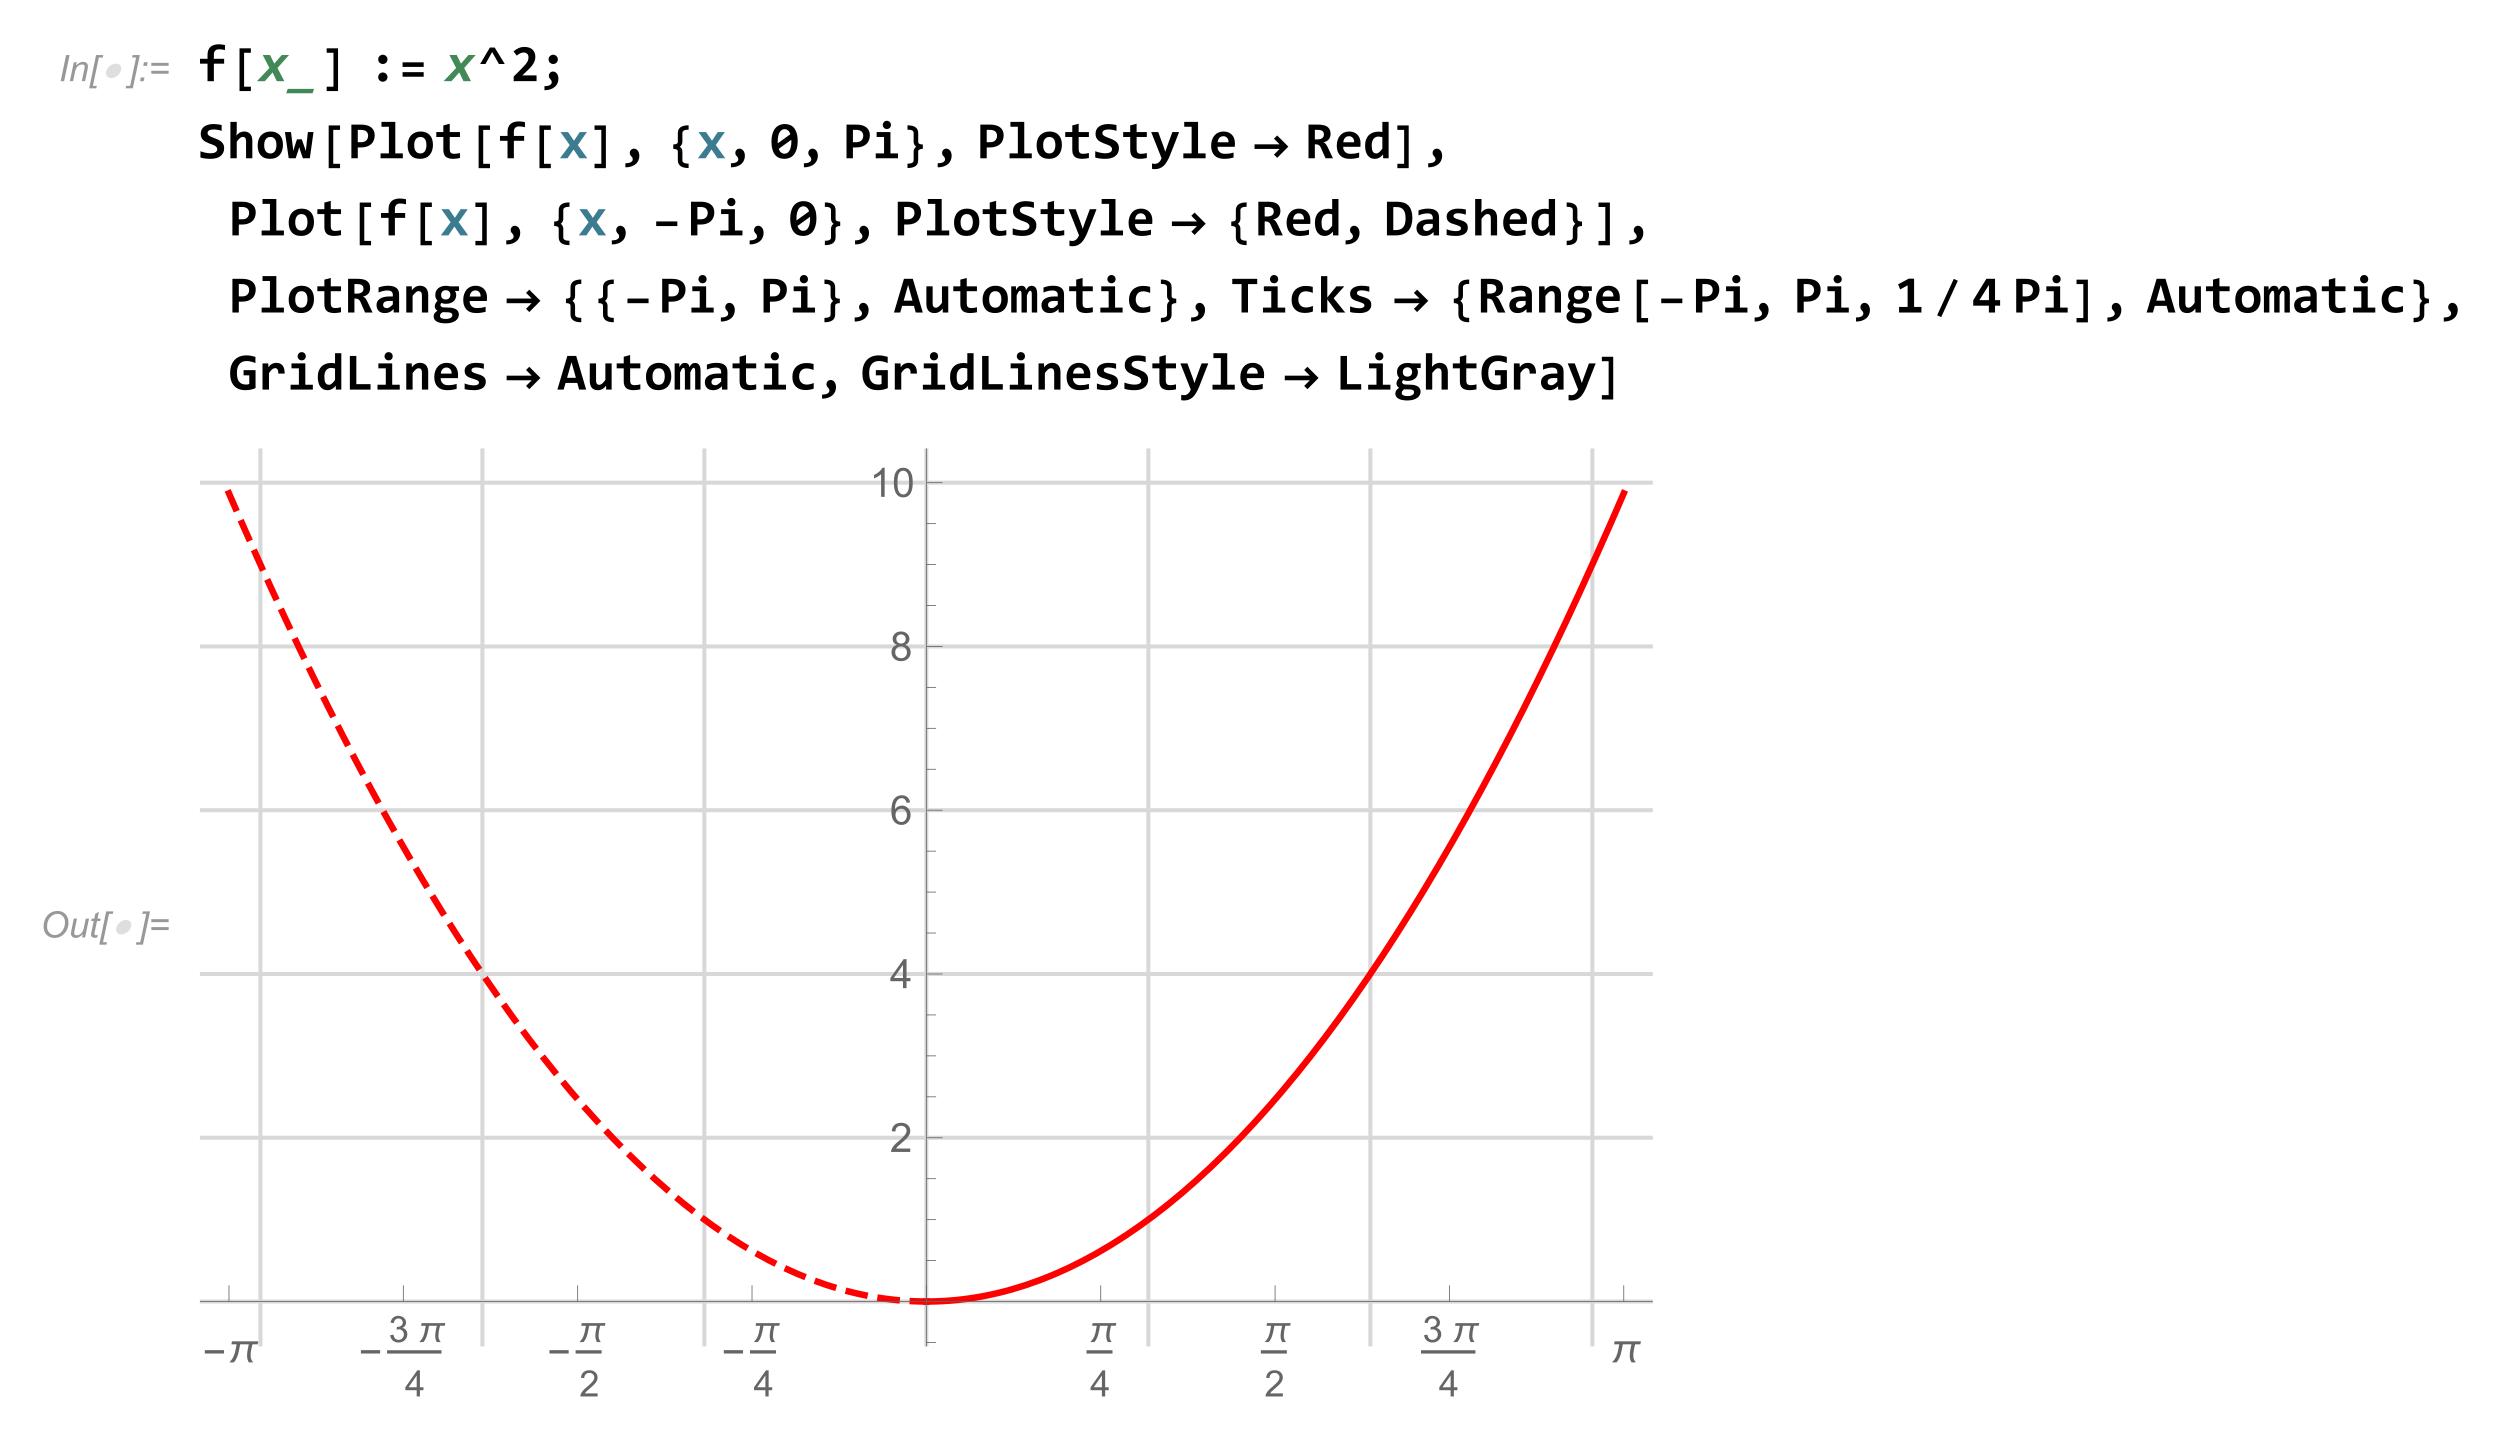 <?xml version="1.0" encoding="UTF-8"?>
<svg width="616pt" height="355pt" version="1.1" viewBox="0 0 616 355" xmlns="http://www.w3.org/2000/svg" xmlns:xlink="http://www.w3.org/1999/xlink">
 <defs>
  <symbol id="glyph0-1" overflow="visible">
   <path d="m0.516 0 1.344-6.438h0.859l-1.344 6.438z"/>
  </symbol>
  <symbol id="glyph0-2" overflow="visible">
   <path d="m0.297 0 0.969-4.656h0.719l-0.172 0.797c0.328-0.312 0.625-0.547 0.891-0.688 0.266-0.156 0.547-0.219 0.828-0.219 0.391 0 0.688 0.109 0.891 0.297 0.219 0.219 0.328 0.484 0.328 0.828 0 0.172-0.047 0.453-0.109 0.828l-0.594 2.812h-0.812l0.625-2.953c0.062-0.281 0.094-0.5 0.094-0.641 0-0.156-0.062-0.281-0.156-0.375-0.109-0.094-0.266-0.141-0.469-0.141-0.406 0-0.766 0.141-1.094 0.438-0.312 0.281-0.547 0.797-0.703 1.5l-0.438 2.172z"/>
  </symbol>
  <symbol id="glyph0-3" overflow="visible">
   <path d="m0.047 1.766 1.703-8.203h1.766l-0.125 0.609h-0.953l-1.469 6.984h0.969l-0.125 0.609z"/>
  </symbol>
  <symbol id="glyph0-4" overflow="visible">
   <path d="m1.219 1.766h-1.75l0.125-0.609h0.969l1.469-6.984h-0.969l0.125-0.609h1.781z"/>
  </symbol>
  <symbol id="glyph0-5" overflow="visible">
   <path d="m1.297-3.766 0.188-0.891h0.906l-0.188 0.891zm-0.781 3.766 0.188-0.906h0.906l-0.203 0.906z"/>
  </symbol>
  <symbol id="glyph0-6" overflow="visible">
   <path d="m5.062-3.781h-4.266v-0.734h4.266zm0 1.953h-4.266v-0.734h4.266z"/>
  </symbol>
  <symbol id="glyph0-7" overflow="visible">
   <path d="m0.812-2.688c0-1.156 0.344-2.078 1-2.797 0.656-0.703 1.469-1.062 2.422-1.062 0.797 0 1.453 0.266 1.953 0.781 0.516 0.531 0.766 1.234 0.766 2.109 0 0.625-0.125 1.203-0.391 1.734-0.188 0.406-0.422 0.75-0.719 1.047s-0.594 0.516-0.938 0.672c-0.438 0.219-0.906 0.312-1.391 0.312-0.516 0-0.984-0.125-1.406-0.359-0.422-0.25-0.75-0.594-0.969-1.031-0.219-0.453-0.328-0.922-0.328-1.406zm0.859 0.047c0 0.375 0.078 0.719 0.234 1.031s0.391 0.562 0.688 0.75c0.328 0.172 0.641 0.266 0.984 0.266s0.656-0.078 0.953-0.25c0.297-0.141 0.562-0.359 0.797-0.641s0.422-0.625 0.562-1.031c0.125-0.406 0.203-0.812 0.203-1.203 0-0.641-0.188-1.156-0.547-1.531-0.359-0.391-0.797-0.578-1.328-0.578-0.672 0-1.266 0.281-1.781 0.859s-0.766 1.344-0.766 2.328z"/>
  </symbol>
  <symbol id="glyph0-8" overflow="visible">
   <path d="m3.484-0.844c-0.562 0.641-1.141 0.953-1.719 0.953-0.359 0-0.656-0.094-0.875-0.312-0.219-0.203-0.328-0.453-0.328-0.75 0-0.203 0.047-0.547 0.156-1.016l0.547-2.688h0.797l-0.625 2.969c-0.047 0.25-0.078 0.453-0.078 0.594 0 0.172 0.047 0.312 0.156 0.406 0.109 0.109 0.281 0.141 0.484 0.141 0.219 0 0.438-0.047 0.641-0.156 0.219-0.109 0.406-0.25 0.547-0.438 0.156-0.188 0.281-0.406 0.391-0.656 0.062-0.172 0.125-0.438 0.219-0.844l0.422-2.016h0.797l-0.969 4.656h-0.75z"/>
  </symbol>
  <symbol id="glyph0-9" overflow="visible">
   <path d="m2.156-0.641-0.125 0.656c-0.203 0.047-0.391 0.062-0.562 0.062-0.312 0-0.562-0.062-0.75-0.234-0.156-0.109-0.219-0.266-0.219-0.469 0-0.109 0.047-0.344 0.109-0.703l0.562-2.719h-0.609l0.125-0.609h0.625l0.234-1.156 0.906-0.547-0.344 1.703h0.781l-0.141 0.609h-0.766l-0.547 2.578c-0.062 0.328-0.109 0.531-0.109 0.594 0 0.094 0.031 0.156 0.078 0.203 0.062 0.062 0.156 0.094 0.281 0.094 0.172 0 0.328-0.031 0.469-0.062z"/>
  </symbol>
  <symbol id="glyph1-1" overflow="visible">
   <path d="m5.344-2.547c-0.094 0.25-0.219 0.484-0.375 0.703s-0.359 0.406-0.578 0.562c-0.203 0.156-0.438 0.281-0.688 0.375s-0.5 0.141-0.734 0.141c-0.266 0-0.484-0.047-0.672-0.141-0.188-0.078-0.328-0.203-0.438-0.375-0.109-0.156-0.172-0.344-0.188-0.562-0.016-0.203 0.016-0.438 0.109-0.703 0.078-0.25 0.203-0.484 0.375-0.703s0.359-0.406 0.562-0.562c0.219-0.156 0.438-0.281 0.688-0.375s0.5-0.125 0.766-0.125c0.234 0 0.469 0.031 0.641 0.125 0.188 0.094 0.328 0.219 0.438 0.375 0.109 0.172 0.172 0.359 0.188 0.578 0.031 0.203-0.016 0.438-0.094 0.688z"/>
  </symbol>
  <symbol id="glyph2-1" overflow="visible">
   <path d="m6.672-7.656c-0.188-0.062-0.414-0.109-0.672-0.141-0.25-0.039-0.512-0.062-0.781-0.062-0.18 0-0.344 0.027-0.5 0.078-0.156 0.043-0.293 0.117-0.406 0.219-0.117 0.105-0.211 0.242-0.281 0.406-0.062 0.168-0.094 0.367-0.094 0.594v1.047h2.531v1.203h-2.531v4.312h-1.562v-4.312h-1.859v-1.203h1.859v-0.984c0-0.457 0.066-0.848 0.203-1.172 0.133-0.332 0.32-0.602 0.562-0.812 0.25-0.207 0.539-0.359 0.875-0.453 0.344-0.102 0.727-0.156 1.156-0.156 0.281 0 0.547 0.023 0.797 0.062 0.25 0.031 0.484 0.074 0.703 0.125zm-6.672 1.203z"/>
  </symbol>
  <symbol id="glyph2-2" overflow="visible">
   <path d="m3.578-6.516c0.156 0 0.301 0.031 0.438 0.094 0.145 0.062 0.266 0.148 0.359 0.25 0.102 0.094 0.188 0.215 0.25 0.359 0.062 0.137 0.094 0.281 0.094 0.438 0 0.168-0.031 0.324-0.094 0.469-0.062 0.137-0.148 0.258-0.25 0.359-0.094 0.094-0.215 0.172-0.359 0.234-0.137 0.055-0.281 0.078-0.438 0.078-0.168 0-0.32-0.023-0.453-0.078-0.137-0.062-0.258-0.141-0.359-0.234-0.105-0.102-0.188-0.223-0.25-0.359-0.055-0.145-0.078-0.301-0.078-0.469 0-0.156 0.023-0.301 0.078-0.438 0.062-0.145 0.145-0.266 0.25-0.359 0.102-0.102 0.223-0.188 0.359-0.25 0.133-0.062 0.285-0.094 0.453-0.094zm0 4.375c0.156 0 0.301 0.031 0.438 0.094 0.145 0.055 0.266 0.133 0.359 0.234 0.102 0.105 0.188 0.23 0.25 0.375 0.062 0.137 0.094 0.281 0.094 0.438s-0.031 0.309-0.094 0.453c-0.062 0.137-0.148 0.258-0.25 0.359-0.094 0.105-0.215 0.184-0.359 0.234-0.137 0.062-0.281 0.094-0.438 0.094-0.168 0-0.32-0.031-0.453-0.094-0.137-0.051-0.258-0.129-0.359-0.234-0.105-0.102-0.188-0.223-0.25-0.359-0.055-0.145-0.078-0.297-0.078-0.453s0.023-0.301 0.078-0.438c0.062-0.145 0.145-0.27 0.25-0.375 0.102-0.102 0.223-0.18 0.359-0.234 0.133-0.062 0.285-0.094 0.453-0.094z"/>
  </symbol>
  <symbol id="glyph2-3" overflow="visible">
   <path d="m5.172-4.234-1.672-2.938-1.641 2.938h-1.312l2.406-4.062h1.172l2.484 4.062z"/>
  </symbol>
  <symbol id="glyph2-4" overflow="visible">
   <path d="m0.812 0v-1.141l1.969-1.969c0.363-0.363 0.656-0.676 0.875-0.938 0.227-0.27 0.398-0.508 0.516-0.719 0.125-0.207 0.203-0.398 0.234-0.578 0.039-0.188 0.062-0.375 0.062-0.562 0-0.156-0.027-0.301-0.078-0.438-0.043-0.145-0.117-0.27-0.219-0.375-0.094-0.102-0.215-0.188-0.359-0.25-0.148-0.062-0.32-0.094-0.516-0.094-0.324 0-0.625 0.074-0.906 0.219-0.281 0.137-0.547 0.324-0.797 0.562l-0.812-1.047c0.363-0.332 0.77-0.598 1.219-0.797 0.445-0.207 0.93-0.312 1.453-0.312 0.406 0 0.773 0.055 1.109 0.156 0.332 0.105 0.613 0.262 0.844 0.469 0.238 0.199 0.422 0.449 0.547 0.75 0.133 0.305 0.203 0.656 0.203 1.062 0 0.324-0.047 0.633-0.141 0.922-0.086 0.281-0.215 0.559-0.391 0.828-0.168 0.273-0.375 0.543-0.625 0.812-0.242 0.273-0.523 0.559-0.844 0.859l-1.203 1.156h3.5v1.422z"/>
  </symbol>
  <symbol id="glyph2-5" overflow="visible">
   <path d="m1.422 1.219c0.25 0.008 0.484-0.008 0.703-0.047 0.219-0.031 0.41-0.09 0.578-0.172 0.164-0.086 0.289-0.188 0.375-0.312 0.094-0.125 0.141-0.277 0.141-0.453 0-0.125-0.023-0.23-0.062-0.312-0.031-0.082-0.074-0.16-0.125-0.234-0.055-0.07-0.109-0.141-0.172-0.203s-0.121-0.129-0.172-0.203c-0.055-0.082-0.102-0.172-0.141-0.266-0.031-0.094-0.047-0.207-0.047-0.344 0-0.133 0.02-0.258 0.062-0.375 0.051-0.125 0.117-0.234 0.203-0.328 0.094-0.102 0.203-0.188 0.328-0.25s0.27-0.094 0.438-0.094c0.207 0 0.395 0.055 0.562 0.156 0.164 0.094 0.305 0.227 0.422 0.391 0.113 0.156 0.195 0.34 0.25 0.547 0.062 0.211 0.094 0.43 0.094 0.656 0 0.398-0.074 0.766-0.219 1.109-0.137 0.352-0.352 0.656-0.641 0.906-0.281 0.258-0.641 0.461-1.078 0.609-0.43 0.156-0.93 0.234-1.5 0.234zm2.156-7.734c0.156 0 0.301 0.031 0.438 0.094 0.145 0.062 0.266 0.148 0.359 0.25 0.102 0.094 0.188 0.215 0.25 0.359 0.062 0.137 0.094 0.281 0.094 0.438 0 0.168-0.031 0.324-0.094 0.469-0.062 0.137-0.148 0.258-0.25 0.359-0.094 0.094-0.215 0.172-0.359 0.234-0.137 0.055-0.281 0.078-0.438 0.078-0.168 0-0.32-0.023-0.453-0.078-0.137-0.062-0.258-0.141-0.359-0.234-0.105-0.102-0.188-0.223-0.25-0.359-0.055-0.145-0.078-0.301-0.078-0.469 0-0.156 0.023-0.301 0.078-0.438 0.062-0.145 0.145-0.266 0.25-0.359 0.102-0.102 0.223-0.188 0.359-0.25 0.133-0.062 0.285-0.094 0.453-0.094z"/>
  </symbol>
  <symbol id="glyph2-6" overflow="visible">
   <path d="m6.469-2.5c0 0.449-0.086 0.84-0.25 1.172-0.168 0.336-0.402 0.609-0.703 0.828-0.293 0.219-0.648 0.383-1.062 0.484-0.418 0.102-0.871 0.156-1.359 0.156-0.438 0-0.859-0.027-1.266-0.078-0.406-0.043-0.809-0.125-1.203-0.25v-1.547c0.195 0.074 0.398 0.141 0.609 0.203 0.207 0.055 0.414 0.105 0.625 0.156 0.219 0.043 0.43 0.078 0.641 0.109 0.219 0.023 0.426 0.031 0.625 0.031 0.289 0 0.539-0.023 0.75-0.078 0.207-0.051 0.375-0.117 0.5-0.203 0.133-0.094 0.234-0.203 0.297-0.328s0.094-0.258 0.094-0.406c0-0.195-0.062-0.363-0.188-0.5-0.117-0.145-0.266-0.27-0.453-0.375-0.188-0.102-0.406-0.195-0.656-0.281-0.242-0.082-0.484-0.172-0.734-0.266-0.25-0.102-0.5-0.219-0.75-0.344-0.242-0.125-0.461-0.273-0.656-0.453-0.188-0.176-0.34-0.391-0.453-0.641-0.117-0.258-0.172-0.566-0.172-0.922 0-0.32 0.055-0.629 0.172-0.922 0.125-0.289 0.312-0.547 0.562-0.766 0.258-0.219 0.586-0.391 0.984-0.516 0.395-0.133 0.875-0.203 1.438-0.203 0.164 0 0.336 0.012 0.516 0.031 0.176 0.012 0.352 0.027 0.531 0.047 0.176 0.023 0.344 0.047 0.5 0.078 0.164 0.031 0.316 0.07 0.453 0.109v1.422c-0.137-0.051-0.281-0.098-0.438-0.141-0.156-0.039-0.324-0.078-0.5-0.109-0.168-0.031-0.34-0.051-0.516-0.062-0.18-0.02-0.344-0.031-0.5-0.031-0.273 0-0.508 0.023-0.703 0.062-0.188 0.043-0.344 0.105-0.469 0.188-0.117 0.074-0.203 0.168-0.266 0.281-0.055 0.117-0.078 0.246-0.078 0.391 0 0.168 0.055 0.312 0.172 0.438 0.125 0.125 0.281 0.242 0.469 0.344 0.188 0.094 0.398 0.188 0.641 0.281 0.25 0.086 0.5 0.18 0.75 0.281 0.258 0.094 0.508 0.211 0.75 0.344 0.25 0.125 0.469 0.277 0.656 0.453 0.195 0.18 0.352 0.391 0.469 0.641 0.113 0.25 0.172 0.547 0.172 0.891z"/>
  </symbol>
  <symbol id="glyph2-7" overflow="visible">
   <path d="m4.734 0v-4.203c0-0.707-0.266-1.062-0.797-1.062-0.262 0-0.512 0.109-0.75 0.328-0.242 0.211-0.492 0.496-0.75 0.859v4.078h-1.562v-8.969h1.562v2.203l-0.078 1.172c0.125-0.156 0.254-0.297 0.391-0.422 0.133-0.125 0.281-0.227 0.438-0.312 0.156-0.082 0.32-0.145 0.5-0.188 0.188-0.051 0.391-0.078 0.609-0.078 0.332 0 0.617 0.059 0.859 0.172 0.25 0.105 0.457 0.258 0.625 0.453 0.164 0.199 0.289 0.438 0.375 0.719 0.082 0.273 0.125 0.578 0.125 0.922v4.328z"/>
  </symbol>
  <symbol id="glyph2-8" overflow="visible">
   <path d="m6.688-3.281c0 0.512-0.074 0.98-0.219 1.406-0.137 0.418-0.34 0.777-0.609 1.078-0.273 0.305-0.605 0.539-1 0.703-0.398 0.156-0.844 0.234-1.344 0.234-0.48 0-0.914-0.07-1.297-0.203-0.375-0.133-0.695-0.344-0.953-0.625-0.262-0.281-0.465-0.629-0.609-1.047-0.137-0.414-0.203-0.898-0.203-1.453 0-0.508 0.07-0.973 0.219-1.391 0.145-0.426 0.352-0.785 0.625-1.078 0.281-0.289 0.613-0.52 1-0.688 0.395-0.164 0.844-0.25 1.344-0.25 0.477 0 0.906 0.074 1.281 0.219 0.375 0.148 0.691 0.359 0.953 0.641 0.27 0.273 0.473 0.617 0.609 1.031 0.133 0.406 0.203 0.883 0.203 1.422zm-1.609 0.047c0-0.664-0.125-1.164-0.375-1.5-0.25-0.344-0.621-0.516-1.109-0.516-0.273 0-0.508 0.055-0.703 0.156-0.188 0.105-0.344 0.25-0.469 0.438s-0.219 0.406-0.281 0.656c-0.055 0.242-0.078 0.5-0.078 0.781 0 0.668 0.133 1.172 0.406 1.516 0.27 0.344 0.645 0.516 1.125 0.516 0.25 0 0.469-0.051 0.656-0.156 0.195-0.102 0.352-0.25 0.469-0.438 0.125-0.188 0.211-0.406 0.266-0.656 0.062-0.25 0.094-0.516 0.094-0.797z"/>
  </symbol>
  <symbol id="glyph2-9" overflow="visible">
   <path d="m6.172 0h-1.719l-0.688-2.047-0.203-0.703-0.203 0.719-0.672 2.031h-1.719l-0.922-6.453h1.484l0.453 3.641 0.109 1 0.266-0.891 0.641-1.969h1.188l0.688 1.953 0.297 0.922 0.125-1.016 0.391-3.641h1.391z"/>
  </symbol>
  <symbol id="glyph2-10" overflow="visible">
   <path d="m6.609-5.656c0 0.43-0.074 0.828-0.219 1.203-0.137 0.367-0.352 0.684-0.641 0.953-0.281 0.262-0.637 0.465-1.062 0.609-0.418 0.148-0.906 0.219-1.469 0.219h-0.781v2.672h-1.578v-8.297h2.422c0.539 0 1.016 0.059 1.422 0.172 0.414 0.117 0.766 0.289 1.047 0.516 0.281 0.219 0.492 0.496 0.641 0.828 0.145 0.324 0.219 0.699 0.219 1.125zm-1.625 0.109c0-0.219-0.039-0.414-0.109-0.594-0.074-0.188-0.184-0.344-0.328-0.469-0.137-0.125-0.312-0.219-0.531-0.281-0.219-0.07-0.477-0.109-0.766-0.109h-0.812v3.031h0.859c0.27 0 0.508-0.035 0.719-0.109 0.207-0.07 0.379-0.176 0.516-0.312 0.145-0.145 0.254-0.312 0.328-0.5 0.082-0.195 0.125-0.414 0.125-0.656z"/>
  </symbol>
  <symbol id="glyph2-11" overflow="visible">
   <path d="m2.969-7.766h-1.828v-1.203h3.406v7.766h1.859v1.203h-5.484v-1.203h2.047z"/>
  </symbol>
  <symbol id="glyph2-12" overflow="visible">
   <path d="m6.203-0.062c-0.281 0.062-0.562 0.109-0.844 0.141-0.281 0.039-0.555 0.062-0.812 0.062-0.418 0-0.781-0.047-1.094-0.141-0.305-0.082-0.559-0.211-0.766-0.391-0.199-0.188-0.344-0.422-0.438-0.703s-0.141-0.613-0.141-1v-3.156h-1.734v-1.203h1.734v-1.641l1.578-0.422v2.062h2.516v1.203h-2.516v3.047c0 0.367 0.082 0.641 0.25 0.828 0.176 0.188 0.461 0.281 0.859 0.281 0.258 0 0.508-0.02 0.75-0.062 0.238-0.039 0.457-0.086 0.656-0.141z"/>
  </symbol>
  <symbol id="glyph2-13" overflow="visible">
   <path d="m5.031 0-1.469-2.172-1.484 2.172h-1.875l2.422-3.25-2.281-3.203h1.875l1.453 2.125 1.422-2.125h1.75l-2.234 3.188 2.344 3.266z"/>
  </symbol>
  <symbol id="glyph2-14" overflow="visible">
   <path d="m1.344 1.219c0.25 0.008 0.484-0.008 0.703-0.047 0.219-0.031 0.41-0.09 0.578-0.172 0.164-0.086 0.297-0.188 0.391-0.312s0.141-0.277 0.141-0.453c0-0.125-0.023-0.23-0.062-0.312-0.031-0.082-0.078-0.16-0.141-0.234-0.055-0.07-0.109-0.141-0.172-0.203s-0.121-0.129-0.172-0.203c-0.055-0.082-0.102-0.172-0.141-0.266-0.031-0.094-0.047-0.207-0.047-0.344 0-0.133 0.02-0.258 0.062-0.375 0.051-0.125 0.117-0.234 0.203-0.328 0.094-0.102 0.203-0.188 0.328-0.25 0.133-0.062 0.281-0.094 0.438-0.094 0.207 0 0.395 0.055 0.562 0.156 0.164 0.094 0.305 0.227 0.422 0.391 0.113 0.156 0.195 0.34 0.25 0.547 0.062 0.211 0.094 0.43 0.094 0.656 0 0.398-0.074 0.766-0.219 1.109-0.137 0.352-0.352 0.656-0.641 0.906-0.293 0.258-0.652 0.461-1.078 0.609-0.43 0.156-0.93 0.234-1.5 0.234z"/>
  </symbol>
  <symbol id="glyph2-15" overflow="visible">
   <path d="m6.812-4.188c0 0.688-0.078 1.305-0.234 1.844-0.148 0.531-0.359 0.984-0.641 1.359-0.281 0.367-0.633 0.648-1.047 0.844-0.406 0.188-0.875 0.281-1.406 0.281-0.461 0-0.883-0.078-1.266-0.234-0.387-0.164-0.719-0.422-1-0.766-0.273-0.344-0.484-0.781-0.641-1.312-0.156-0.539-0.234-1.188-0.234-1.938 0-0.676 0.07-1.281 0.219-1.812 0.145-0.539 0.359-1 0.641-1.375 0.289-0.375 0.641-0.656 1.047-0.844 0.414-0.195 0.891-0.297 1.422-0.297 0.457 0 0.879 0.086 1.266 0.25 0.383 0.156 0.711 0.406 0.984 0.75 0.281 0.344 0.5 0.789 0.656 1.328 0.156 0.531 0.234 1.172 0.234 1.922zm-4.922 0.031v0.234c0 0.074 0.004 0.152 0.016 0.234l3.109-2.25c-0.148-0.414-0.344-0.723-0.594-0.922-0.242-0.207-0.523-0.312-0.844-0.312-0.242 0-0.465 0.062-0.672 0.188-0.199 0.117-0.375 0.297-0.531 0.547-0.148 0.25-0.266 0.562-0.359 0.938-0.086 0.375-0.125 0.824-0.125 1.344zm3.359 0.031c0-0.07-0.008-0.145-0.016-0.219v-0.219l-3.094 2.234c0.133 0.406 0.32 0.711 0.562 0.906 0.25 0.199 0.539 0.297 0.875 0.297 0.227 0 0.445-0.055 0.656-0.172 0.207-0.125 0.383-0.312 0.531-0.562 0.156-0.25 0.273-0.562 0.359-0.938 0.082-0.375 0.125-0.816 0.125-1.328z"/>
  </symbol>
  <symbol id="glyph2-16" overflow="visible">
   <path d="m4.672-8.219c0 0.148-0.027 0.281-0.078 0.406-0.043 0.117-0.109 0.219-0.203 0.312s-0.203 0.168-0.328 0.219c-0.117 0.055-0.246 0.078-0.391 0.078-0.148 0-0.281-0.023-0.406-0.078-0.125-0.051-0.234-0.125-0.328-0.219-0.086-0.094-0.152-0.195-0.203-0.312-0.055-0.125-0.078-0.258-0.078-0.406 0-0.133 0.023-0.266 0.078-0.391 0.051-0.125 0.117-0.234 0.203-0.328 0.094-0.094 0.203-0.164 0.328-0.219 0.125-0.051 0.258-0.078 0.406-0.078 0.145 0 0.273 0.027 0.391 0.078 0.125 0.055 0.234 0.125 0.328 0.219s0.16 0.203 0.203 0.328c0.051 0.125 0.078 0.258 0.078 0.391zm-1.703 2.969h-1.828v-1.203h3.406v5.25h1.859v1.203h-5.484v-1.203h2.047z"/>
  </symbol>
  <symbol id="glyph2-17" overflow="visible">
   <path d="m4.766-0.703c-0.23 0.562-0.469 1.051-0.719 1.469-0.242 0.414-0.508 0.766-0.797 1.047-0.293 0.281-0.617 0.492-0.969 0.641-0.355 0.145-0.758 0.219-1.203 0.219-0.105 0-0.219-0.008-0.344-0.016-0.125-0.012-0.258-0.027-0.391-0.047v-1.328c0.051 0.008 0.109 0.02 0.172 0.031 0.07 0.008 0.145 0.02 0.219 0.031 0.07 0.008 0.145 0.016 0.219 0.016h0.203c0.176 0 0.336-0.039 0.484-0.109 0.156-0.062 0.297-0.156 0.422-0.281 0.133-0.117 0.254-0.258 0.359-0.422 0.102-0.168 0.195-0.352 0.281-0.547l-2.562-6.453h1.734l1.344 3.656 0.391 1.188 0.391-1.141 1.359-3.703h1.656z"/>
  </symbol>
  <symbol id="glyph2-18" overflow="visible">
   <path d="m6.5-3.719c0 0.105-0.008 0.246-0.016 0.422 0 0.168-0.008 0.324-0.016 0.469h-4.25c0 0.281 0.039 0.531 0.125 0.75 0.094 0.211 0.219 0.387 0.375 0.531 0.156 0.148 0.344 0.262 0.562 0.344 0.227 0.074 0.477 0.109 0.75 0.109 0.312 0 0.645-0.02 1-0.062 0.363-0.051 0.738-0.133 1.125-0.25v1.234c-0.168 0.043-0.352 0.086-0.547 0.125-0.199 0.043-0.402 0.078-0.609 0.109-0.199 0.031-0.402 0.051-0.609 0.062-0.199 0.008-0.398 0.016-0.594 0.016-0.492 0-0.934-0.07-1.328-0.203-0.387-0.133-0.715-0.336-0.984-0.609-0.273-0.281-0.48-0.617-0.625-1.016-0.148-0.406-0.219-0.875-0.219-1.406 0-0.52 0.07-0.992 0.219-1.422 0.145-0.438 0.348-0.805 0.609-1.109 0.258-0.312 0.578-0.551 0.953-0.719 0.375-0.164 0.797-0.25 1.266-0.25 0.457 0 0.859 0.074 1.203 0.219 0.352 0.148 0.645 0.344 0.875 0.594 0.238 0.25 0.422 0.555 0.547 0.906 0.125 0.355 0.188 0.742 0.188 1.156zm-1.578-0.219c0.008-0.258-0.023-0.484-0.094-0.672-0.062-0.188-0.156-0.336-0.281-0.453-0.117-0.125-0.25-0.219-0.406-0.281-0.148-0.062-0.309-0.094-0.484-0.094-0.398 0-0.719 0.133-0.969 0.391-0.25 0.262-0.398 0.633-0.438 1.109z"/>
  </symbol>
  <symbol id="glyph2-19" overflow="visible">
   <path d="m5 0-1.172-2.672c-0.105-0.25-0.258-0.438-0.453-0.562-0.199-0.133-0.434-0.203-0.703-0.203h-0.297v3.438h-1.562v-8.297h2.422c0.457 0 0.875 0.043 1.25 0.125 0.375 0.074 0.691 0.203 0.953 0.391 0.258 0.18 0.457 0.414 0.594 0.703 0.145 0.293 0.219 0.652 0.219 1.078 0 0.305-0.047 0.574-0.141 0.812-0.086 0.23-0.211 0.434-0.375 0.609-0.156 0.168-0.344 0.309-0.562 0.422-0.219 0.105-0.465 0.18-0.734 0.219 0.207 0.043 0.395 0.156 0.562 0.344 0.164 0.188 0.336 0.461 0.516 0.812l1.328 2.781zm-0.391-5.859c0-0.406-0.133-0.695-0.391-0.875-0.25-0.176-0.637-0.266-1.156-0.266h-0.688v2.344h0.641c0.238 0 0.457-0.023 0.656-0.078 0.195-0.051 0.363-0.125 0.5-0.219 0.145-0.102 0.254-0.227 0.328-0.375 0.07-0.156 0.109-0.332 0.109-0.531z"/>
  </symbol>
  <symbol id="glyph2-20" overflow="visible">
   <path d="m4.938 0-0.031-0.953c-0.137 0.168-0.277 0.32-0.422 0.453-0.148 0.137-0.305 0.25-0.469 0.344-0.168 0.094-0.344 0.164-0.531 0.219-0.188 0.051-0.398 0.078-0.625 0.078-0.375 0-0.715-0.074-1.016-0.219-0.293-0.156-0.543-0.375-0.75-0.656-0.199-0.281-0.352-0.617-0.453-1.016-0.105-0.406-0.156-0.859-0.156-1.359 0-0.594 0.082-1.102 0.25-1.531 0.164-0.438 0.395-0.797 0.688-1.078 0.301-0.289 0.656-0.504 1.062-0.641 0.406-0.133 0.848-0.203 1.328-0.203 0.156 0 0.312 0.012 0.469 0.031 0.164 0.023 0.316 0.047 0.453 0.078v-2.516h1.547v8.969zm-2.828-3.172c0 0.355 0.02 0.656 0.062 0.906 0.051 0.25 0.125 0.461 0.219 0.625 0.102 0.156 0.223 0.273 0.359 0.344 0.133 0.074 0.289 0.109 0.469 0.109 0.27 0 0.52-0.102 0.75-0.312 0.238-0.207 0.492-0.5 0.766-0.875v-2.812c-0.125-0.039-0.281-0.078-0.469-0.109-0.18-0.031-0.355-0.047-0.531-0.047-0.25 0-0.477 0.055-0.672 0.156-0.199 0.094-0.371 0.234-0.516 0.422-0.137 0.188-0.246 0.418-0.328 0.688-0.074 0.273-0.109 0.574-0.109 0.906z"/>
  </symbol>
  <symbol id="glyph2-21" overflow="visible">
   <path d="m6.812-4.25c0 0.648-0.086 1.23-0.25 1.75-0.156 0.523-0.402 0.969-0.734 1.344-0.336 0.367-0.766 0.652-1.297 0.859-0.523 0.199-1.148 0.297-1.875 0.297h-2.109v-8.297h2.453c0.633 0 1.191 0.078 1.672 0.234 0.477 0.156 0.875 0.402 1.188 0.734 0.312 0.336 0.547 0.758 0.703 1.266 0.164 0.5 0.25 1.105 0.25 1.812zm-1.672 0.094c0-0.445-0.039-0.844-0.109-1.188-0.074-0.352-0.199-0.648-0.375-0.891-0.168-0.25-0.398-0.438-0.688-0.562-0.281-0.125-0.637-0.188-1.062-0.188h-0.797v5.672h0.688c0.758 0 1.336-0.223 1.734-0.672 0.406-0.457 0.609-1.18 0.609-2.172z"/>
  </symbol>
  <symbol id="glyph2-22" overflow="visible">
   <path d="m4.922 0-0.031-0.844c-0.137 0.148-0.281 0.281-0.438 0.406-0.148 0.117-0.309 0.219-0.484 0.312-0.18 0.086-0.371 0.145-0.578 0.188-0.211 0.051-0.438 0.078-0.688 0.078-0.336 0-0.625-0.047-0.875-0.141s-0.461-0.227-0.625-0.406c-0.168-0.176-0.297-0.383-0.391-0.625-0.086-0.25-0.125-0.52-0.125-0.812 0-0.301 0.062-0.582 0.188-0.844 0.133-0.258 0.332-0.484 0.594-0.672 0.27-0.188 0.602-0.332 1-0.438 0.395-0.102 0.859-0.156 1.391-0.156h0.844v-0.391c0-0.164-0.027-0.312-0.078-0.438-0.043-0.133-0.117-0.25-0.219-0.344-0.105-0.094-0.242-0.164-0.406-0.219-0.156-0.051-0.359-0.078-0.609-0.078-0.375 0-0.75 0.047-1.125 0.141-0.367 0.086-0.727 0.203-1.078 0.359v-1.234c0.312-0.125 0.672-0.227 1.078-0.312 0.406-0.082 0.82-0.125 1.25-0.125 0.477 0 0.891 0.047 1.234 0.141s0.625 0.234 0.844 0.422c0.227 0.18 0.395 0.402 0.5 0.672 0.102 0.273 0.156 0.59 0.156 0.953v4.406zm-0.219-2.844h-0.938c-0.273 0-0.5 0.027-0.688 0.078-0.18 0.043-0.324 0.109-0.438 0.203-0.117 0.086-0.199 0.188-0.25 0.312-0.055 0.117-0.078 0.234-0.078 0.359 0 0.273 0.082 0.477 0.25 0.609 0.176 0.137 0.41 0.203 0.703 0.203 0.219 0 0.441-0.078 0.672-0.234 0.227-0.156 0.484-0.379 0.766-0.672z"/>
  </symbol>
  <symbol id="glyph2-23" overflow="visible">
   <path d="m6.203-1.891c0 0.367-0.086 0.68-0.25 0.938-0.156 0.262-0.371 0.477-0.641 0.641-0.273 0.156-0.578 0.273-0.922 0.344-0.336 0.07-0.68 0.109-1.031 0.109-0.48 0-0.914-0.023-1.297-0.062-0.375-0.043-0.734-0.102-1.078-0.188v-1.406c0.406 0.168 0.805 0.289 1.203 0.359 0.395 0.074 0.766 0.109 1.109 0.109 0.406 0 0.707-0.062 0.906-0.188 0.207-0.125 0.312-0.289 0.312-0.5 0-0.102-0.023-0.191-0.062-0.266-0.043-0.082-0.125-0.16-0.25-0.234-0.117-0.07-0.277-0.145-0.484-0.219-0.211-0.082-0.484-0.176-0.828-0.281-0.324-0.082-0.605-0.18-0.844-0.297-0.242-0.113-0.438-0.242-0.594-0.391-0.156-0.156-0.277-0.332-0.359-0.531-0.074-0.207-0.109-0.445-0.109-0.719 0-0.258 0.055-0.504 0.172-0.734 0.125-0.227 0.301-0.43 0.531-0.609 0.238-0.176 0.535-0.316 0.891-0.422 0.352-0.102 0.766-0.156 1.234-0.156 0.406 0 0.766 0.023 1.078 0.062 0.312 0.043 0.586 0.09 0.828 0.141v1.266c-0.367-0.113-0.711-0.195-1.031-0.25-0.324-0.051-0.648-0.078-0.969-0.078-0.312 0-0.57 0.059-0.766 0.172-0.188 0.117-0.281 0.277-0.281 0.484 0 0.094 0.016 0.184 0.047 0.266 0.039 0.074 0.113 0.148 0.219 0.219 0.113 0.074 0.27 0.152 0.469 0.234 0.207 0.074 0.477 0.156 0.812 0.25 0.375 0.105 0.688 0.219 0.938 0.344 0.25 0.117 0.453 0.25 0.609 0.406 0.156 0.148 0.266 0.32 0.328 0.516 0.07 0.199 0.109 0.422 0.109 0.672z"/>
  </symbol>
  <symbol id="glyph2-24" overflow="visible">
   <path d="m4.734 0v-4.203c0-0.707-0.266-1.062-0.797-1.062-0.262 0-0.512 0.109-0.75 0.328-0.242 0.211-0.492 0.496-0.75 0.859v4.078h-1.562v-6.453h1.344l0.047 0.953c0.125-0.164 0.254-0.316 0.391-0.453 0.145-0.133 0.301-0.25 0.469-0.344 0.164-0.094 0.344-0.164 0.531-0.219 0.195-0.051 0.41-0.078 0.641-0.078 0.332 0 0.617 0.059 0.859 0.172 0.25 0.105 0.457 0.258 0.625 0.453 0.164 0.199 0.289 0.438 0.375 0.719 0.082 0.273 0.125 0.578 0.125 0.922v4.328z"/>
  </symbol>
  <symbol id="glyph2-25" overflow="visible">
   <path d="m5.719-5.312c0.113 0.148 0.195 0.305 0.25 0.469 0.051 0.156 0.078 0.32 0.078 0.484 0 0.367-0.062 0.688-0.188 0.969-0.125 0.273-0.305 0.5-0.531 0.688-0.23 0.18-0.5 0.32-0.812 0.422-0.312 0.094-0.664 0.141-1.047 0.141-0.219 0-0.43-0.02-0.625-0.062-0.188-0.051-0.328-0.109-0.422-0.172-0.074 0.074-0.137 0.156-0.188 0.25-0.055 0.086-0.078 0.184-0.078 0.297 0 0.062 0.016 0.133 0.047 0.203 0.039 0.062 0.094 0.121 0.156 0.172 0.062 0.055 0.141 0.102 0.234 0.141 0.094 0.031 0.195 0.047 0.312 0.047l1.531 0.062c0.332 0.012 0.641 0.059 0.922 0.141 0.281 0.074 0.52 0.184 0.719 0.328 0.195 0.137 0.348 0.309 0.453 0.516 0.113 0.211 0.172 0.441 0.172 0.703 0 0.301-0.07 0.582-0.203 0.844-0.137 0.27-0.344 0.504-0.625 0.703-0.273 0.195-0.609 0.352-1.016 0.469-0.406 0.113-0.875 0.172-1.406 0.172-0.523 0-0.969-0.043-1.344-0.125-0.375-0.086-0.684-0.203-0.922-0.359-0.242-0.148-0.418-0.324-0.531-0.531-0.117-0.199-0.172-0.422-0.172-0.672 0-0.148 0.016-0.281 0.047-0.406 0.039-0.125 0.098-0.25 0.172-0.375 0.082-0.117 0.18-0.223 0.297-0.328 0.113-0.113 0.25-0.223 0.406-0.328-0.211-0.125-0.371-0.273-0.484-0.453-0.105-0.188-0.156-0.391-0.156-0.609 0-0.145 0.016-0.273 0.047-0.391 0.039-0.125 0.094-0.242 0.156-0.359 0.062-0.113 0.133-0.223 0.219-0.328 0.082-0.113 0.164-0.219 0.25-0.312-0.156-0.164-0.289-0.359-0.391-0.578-0.105-0.219-0.156-0.492-0.156-0.828 0-0.363 0.062-0.688 0.188-0.969 0.133-0.281 0.316-0.516 0.547-0.703 0.227-0.195 0.5-0.344 0.812-0.438 0.312-0.102 0.656-0.156 1.031-0.156 0.195 0 0.379 0.012 0.547 0.031 0.176 0.023 0.336 0.055 0.484 0.094h2.234v1.141zm-3.656 6.172c0 0.25 0.125 0.43 0.375 0.547 0.258 0.125 0.617 0.188 1.078 0.188 0.289 0 0.535-0.031 0.734-0.094 0.195-0.055 0.359-0.125 0.484-0.219 0.133-0.086 0.227-0.188 0.281-0.312 0.051-0.117 0.078-0.234 0.078-0.359 0-0.117-0.027-0.215-0.078-0.297-0.055-0.074-0.125-0.137-0.219-0.188-0.094-0.055-0.211-0.094-0.344-0.125-0.125-0.02-0.266-0.035-0.422-0.047l-1.359-0.031c-0.125 0.082-0.23 0.16-0.312 0.234-0.074 0.082-0.137 0.16-0.188 0.234-0.043 0.07-0.074 0.145-0.094 0.219-0.012 0.082-0.016 0.164-0.016 0.25zm0.266-5.172c0 0.344 0.098 0.617 0.297 0.812 0.207 0.199 0.488 0.297 0.844 0.297 0.195 0 0.363-0.031 0.5-0.094 0.145-0.062 0.266-0.145 0.359-0.25 0.094-0.102 0.16-0.223 0.203-0.359 0.051-0.145 0.078-0.297 0.078-0.453 0-0.352-0.105-0.629-0.312-0.828-0.199-0.207-0.48-0.312-0.844-0.312-0.188 0-0.355 0.031-0.5 0.094-0.137 0.062-0.25 0.152-0.344 0.266-0.094 0.105-0.168 0.23-0.219 0.375-0.043 0.148-0.062 0.297-0.062 0.453z"/>
  </symbol>
  <symbol id="glyph2-26" overflow="visible">
   <path d="m5.391 0-0.453-1.641h-2.891l-0.469 1.641h-1.547l2.453-8.297h2.188l2.453 8.297zm-1.875-6.766-1.094 3.859h2.172z"/>
  </symbol>
  <symbol id="glyph2-27" overflow="visible">
   <path d="m2.422-6.453v4.203c0 0.355 0.062 0.621 0.188 0.797 0.133 0.18 0.336 0.266 0.609 0.266 0.25 0 0.492-0.102 0.734-0.312 0.238-0.219 0.492-0.508 0.766-0.875v-4.078h1.547v6.453h-1.344l-0.031-0.953c-0.137 0.168-0.277 0.32-0.422 0.453-0.137 0.137-0.289 0.25-0.453 0.344-0.156 0.094-0.336 0.164-0.531 0.219-0.188 0.051-0.402 0.078-0.641 0.078-0.324 0-0.609-0.055-0.859-0.156-0.25-0.102-0.461-0.254-0.625-0.453-0.156-0.207-0.277-0.445-0.359-0.719-0.086-0.281-0.125-0.594-0.125-0.938v-4.328z"/>
  </symbol>
  <symbol id="glyph2-28" overflow="visible">
   <path d="m5.438 0v-4.391c0-0.164-0.008-0.305-0.016-0.422-0.012-0.125-0.031-0.223-0.062-0.297-0.023-0.082-0.059-0.145-0.109-0.188-0.043-0.039-0.105-0.062-0.188-0.062-0.137 0-0.266 0.09-0.391 0.266-0.125 0.18-0.273 0.48-0.438 0.906v4.188h-1.328v-4.391c0-0.164-0.008-0.305-0.016-0.422 0-0.125-0.016-0.223-0.047-0.297-0.023-0.082-0.059-0.145-0.109-0.188-0.055-0.039-0.121-0.062-0.203-0.062-0.105 0-0.227 0.09-0.359 0.266-0.137 0.18-0.289 0.48-0.453 0.906v4.188h-1.344v-6.453h1.156l0.016 0.938c0.094-0.188 0.188-0.348 0.281-0.484 0.094-0.133 0.191-0.242 0.297-0.328 0.102-0.094 0.211-0.156 0.328-0.188 0.125-0.039 0.266-0.062 0.422-0.062 0.363 0 0.641 0.094 0.828 0.281s0.289 0.449 0.312 0.781c0.102-0.188 0.203-0.348 0.297-0.484 0.102-0.133 0.207-0.242 0.312-0.328 0.113-0.094 0.234-0.156 0.359-0.188 0.125-0.039 0.258-0.062 0.406-0.062 0.469 0 0.812 0.168 1.031 0.5 0.227 0.324 0.344 0.809 0.344 1.453v4.625z"/>
  </symbol>
  <symbol id="glyph2-29" overflow="visible">
   <path d="m6.094-0.25c-0.305 0.125-0.617 0.215-0.938 0.266-0.324 0.062-0.668 0.094-1.031 0.094-0.512 0-0.969-0.07-1.375-0.203-0.406-0.145-0.75-0.352-1.031-0.625-0.281-0.27-0.5-0.609-0.656-1.016-0.148-0.406-0.219-0.879-0.219-1.422 0-0.508 0.078-0.973 0.234-1.391 0.164-0.426 0.395-0.785 0.688-1.078 0.301-0.289 0.66-0.516 1.078-0.672 0.414-0.164 0.879-0.25 1.391-0.25 0.426 0 0.781 0.023 1.062 0.062 0.281 0.043 0.535 0.102 0.766 0.172v1.5c-0.262-0.133-0.547-0.234-0.859-0.297-0.305-0.07-0.59-0.109-0.859-0.109-0.293 0-0.555 0.047-0.781 0.141-0.23 0.094-0.422 0.23-0.578 0.406-0.156 0.18-0.277 0.391-0.359 0.641-0.086 0.242-0.125 0.512-0.125 0.812 0 0.305 0.047 0.578 0.141 0.828 0.094 0.242 0.219 0.449 0.375 0.625 0.164 0.168 0.363 0.297 0.594 0.391 0.227 0.094 0.484 0.141 0.766 0.141 0.133 0 0.273-0.008 0.422-0.031 0.145-0.02 0.289-0.047 0.438-0.078 0.156-0.039 0.305-0.082 0.453-0.125 0.145-0.051 0.281-0.102 0.406-0.156z"/>
  </symbol>
  <symbol id="glyph2-30" overflow="visible">
   <path d="m4.375-7v7h-1.594v-7h-2.281v-1.297h6.141v1.297z"/>
  </symbol>
  <symbol id="glyph2-31" overflow="visible">
   <path d="m4.875 0-2.375-3.219v3.219h-1.547v-8.969h1.547v5.25l2.25-2.734h1.938l-2.625 2.938 2.844 3.516z"/>
  </symbol>
  <symbol id="glyph2-32" overflow="visible">
   <path d="m0.969 0v-1.375h2.109v-5.328l-1.844 1.016-0.5-1.266 2.625-1.391h1.312v6.969h1.812v1.375z"/>
  </symbol>
  <symbol id="glyph2-33" overflow="visible">
   <path d="m5.625-1.688v1.688h-1.516v-1.688h-3.859v-1.328l3.234-5.281h2.141v5.25h1.25v1.359zm-1.5-5.109-2.359 3.75h2.359z"/>
  </symbol>
  <symbol id="glyph2-34" overflow="visible">
   <path d="m3.609-3.516v-1.281h2.953v4.422c-0.375 0.18-0.773 0.309-1.188 0.391-0.418 0.082-0.871 0.125-1.359 0.125-0.574 0-1.09-0.09-1.547-0.266-0.461-0.176-0.852-0.438-1.172-0.781-0.324-0.352-0.574-0.789-0.75-1.312-0.168-0.52-0.25-1.125-0.25-1.812s0.086-1.301 0.266-1.844c0.188-0.551 0.453-1.016 0.797-1.391 0.344-0.383 0.766-0.676 1.266-0.875 0.5-0.195 1.07-0.297 1.719-0.297 0.375 0 0.742 0.039 1.109 0.109 0.363 0.062 0.723 0.148 1.078 0.25v1.547c-0.312-0.145-0.656-0.266-1.031-0.359-0.375-0.102-0.758-0.156-1.141-0.156-0.398 0-0.746 0.07-1.047 0.203-0.293 0.137-0.543 0.328-0.75 0.578-0.199 0.25-0.352 0.559-0.453 0.922-0.094 0.367-0.141 0.777-0.141 1.234 0 0.438 0.035 0.836 0.109 1.188 0.082 0.355 0.211 0.656 0.391 0.906 0.188 0.25 0.422 0.445 0.703 0.578 0.281 0.125 0.625 0.188 1.031 0.188h0.25c0.07-0.008 0.141-0.02 0.203-0.031 0.062-0.02 0.117-0.035 0.172-0.047 0.062-0.02 0.125-0.039 0.188-0.062v-2.125z"/>
  </symbol>
  <symbol id="glyph2-35" overflow="visible">
   <path d="m5.031-3.938c0.008-0.238 0-0.441-0.031-0.609-0.031-0.176-0.086-0.316-0.156-0.422-0.074-0.113-0.164-0.195-0.266-0.25-0.094-0.051-0.211-0.078-0.344-0.078-0.23 0-0.465 0.094-0.703 0.281-0.242 0.188-0.508 0.5-0.797 0.938v4.078h-1.594v-6.453h1.406l0.062 0.938c0.102-0.156 0.219-0.301 0.344-0.438 0.133-0.133 0.285-0.25 0.453-0.344 0.164-0.094 0.348-0.164 0.547-0.219 0.195-0.051 0.414-0.078 0.656-0.078 0.32 0 0.609 0.059 0.859 0.172 0.25 0.117 0.457 0.281 0.625 0.5 0.176 0.219 0.305 0.496 0.391 0.828 0.082 0.336 0.117 0.719 0.109 1.156z"/>
  </symbol>
  <symbol id="glyph2-36" overflow="visible">
   <path d="m1.25 0v-8.297h1.594v6.953h3.5v1.344z"/>
  </symbol>
  <symbol id="glyph3-1" overflow="visible">
   <path d="m6.062 2.438h-2.797v-10.531h2.797v1.094h-1.672v8.359h1.672z"/>
  </symbol>
  <symbol id="glyph3-2" overflow="visible">
   <path d="m4.531 2.438h-2.797v-1.078h1.672v-8.359h-1.672v-1.094h2.797z"/>
  </symbol>
  <symbol id="glyph3-3" overflow="visible">
   <path d="m6.5-3.516h-5.203v-1.125h5.203zm0 2.422h-5.203v-1.125h5.203z"/>
  </symbol>
  <symbol id="glyph3-4" overflow="visible">
   <path d="m5.922 2.406c-1.773 0-2.656-0.648-2.656-1.938v-2.125c0-0.438-0.375-0.656-1.125-0.656v-1.094c0.75 0 1.125-0.219 1.125-0.656v-2.125c0-1.289 0.883-1.938 2.656-1.938v1.078c-1.023 0-1.531 0.273-1.531 0.812v2.156c0 0.5-0.211 0.906-0.625 1.219 0.414 0.336 0.625 0.742 0.625 1.219v2.156c0 0.539 0.508 0.812 1.531 0.812z"/>
  </symbol>
  <symbol id="glyph3-5" overflow="visible">
   <path d="m5.672-2.312c-0.387 0-0.672 0.059-0.859 0.172-0.188 0.105-0.281 0.266-0.281 0.484v2.125c0 1.289-0.883 1.938-2.641 1.938v-1.078c1.008 0 1.516-0.273 1.516-0.812v-2.156c0-0.477 0.207-0.883 0.625-1.219-0.211-0.156-0.367-0.336-0.469-0.547-0.105-0.207-0.156-0.43-0.156-0.672v-2.156c0-0.289-0.121-0.5-0.359-0.625-0.242-0.125-0.625-0.188-1.156-0.188v-1.078c0.895 0 1.555 0.164 1.984 0.484 0.438 0.312 0.656 0.797 0.656 1.453v2.125c0 0.23 0.094 0.398 0.281 0.5 0.164 0.105 0.453 0.156 0.859 0.156z"/>
  </symbol>
  <symbol id="glyph3-6" overflow="visible">
   <path d="m6.5-2.297h-5.203v-1.141h5.203z"/>
  </symbol>
  <symbol id="glyph3-7" overflow="visible">
   <path d="m6.453-7.828-4.094 8.969-1-0.453 4.094-8.969z"/>
  </symbol>
  <symbol id="glyph4-1" overflow="visible">
   <path d="m4.438 0-1.031-2.156-1.906 2.156h-1.953l3.078-3.25-1.656-3.203h1.812l1.031 2.125 1.859-2.125h1.797l-2.859 3.203 1.688 3.25z"/>
  </symbol>
  <symbol id="glyph5-1" overflow="visible">
   <path d="m6.125 2.984h-6.5l0.375-1.094h6.5z"/>
  </symbol>
  <symbol id="glyph6-1" overflow="visible">
   <path d="m0.516-3.438h6.172l-1.391-1.391 0.797-0.797 2.75 2.75-2.75 2.766-0.797-0.797 1.391-1.391h-6.172z"/>
  </symbol>
  <symbol id="glyph7-1" overflow="visible">
   <path d="m5.281-2.188h-4.734v-0.828h4.734z"/>
  </symbol>
  <symbol id="glyph8-1" overflow="visible">
   <path d="m7.734-5.188-0.156 0.734h-1.281c-0.062 0.23-0.121 0.465-0.172 0.703-0.055 0.23-0.102 0.465-0.141 0.703-0.043 0.23-0.078 0.465-0.109 0.703-0.023 0.23-0.031 0.465-0.031 0.703 0 0.324 0.051 0.621 0.156 0.891 0.113 0.262 0.27 0.512 0.469 0.75h-1.062c-0.156-0.258-0.273-0.523-0.344-0.797-0.062-0.281-0.094-0.566-0.094-0.859 0-0.238 0.008-0.473 0.031-0.703 0.031-0.238 0.066-0.473 0.109-0.703 0.039-0.238 0.086-0.473 0.141-0.703 0.051-0.227 0.102-0.457 0.156-0.688h-2.141c-0.074 0.367-0.148 0.75-0.219 1.156-0.074 0.398-0.164 0.793-0.266 1.188-0.105 0.387-0.246 0.762-0.422 1.125-0.168 0.367-0.383 0.695-0.641 0.984h-1.125c0.113-0.125 0.227-0.25 0.344-0.375 0.113-0.125 0.219-0.254 0.312-0.391 0.188-0.258 0.336-0.539 0.453-0.844 0.125-0.301 0.227-0.609 0.312-0.922 0.082-0.32 0.148-0.645 0.203-0.969 0.051-0.332 0.109-0.648 0.172-0.953h-1.281l0.141-0.734z"/>
  </symbol>
  <symbol id="glyph9-1" overflow="visible">
   <path d="m0.375-1.703 0.797-0.109c0.094 0.449 0.242 0.773 0.453 0.969 0.219 0.199 0.488 0.297 0.812 0.297 0.363 0 0.672-0.125 0.922-0.375 0.258-0.258 0.391-0.582 0.391-0.969 0-0.363-0.121-0.66-0.359-0.891-0.23-0.238-0.527-0.359-0.891-0.359-0.156 0-0.344 0.031-0.562 0.094l0.094-0.703c0.051 0.012 0.094 0.016 0.125 0.016 0.332 0 0.633-0.086 0.906-0.266 0.27-0.176 0.406-0.445 0.406-0.812 0-0.289-0.102-0.531-0.297-0.719-0.199-0.188-0.453-0.281-0.766-0.281-0.305 0-0.559 0.102-0.766 0.297-0.199 0.188-0.328 0.477-0.391 0.859l-0.797-0.141c0.102-0.531 0.32-0.941 0.656-1.234 0.344-0.289 0.77-0.438 1.281-0.438 0.352 0 0.676 0.078 0.969 0.234 0.301 0.148 0.531 0.352 0.688 0.609 0.156 0.262 0.234 0.539 0.234 0.828 0 0.281-0.078 0.539-0.234 0.766-0.148 0.23-0.367 0.414-0.656 0.547 0.383 0.086 0.68 0.266 0.891 0.547 0.207 0.273 0.312 0.617 0.312 1.031 0 0.562-0.211 1.043-0.625 1.438-0.406 0.387-0.922 0.578-1.547 0.578-0.562 0-1.031-0.164-1.406-0.5-0.375-0.332-0.59-0.77-0.641-1.312z"/>
  </symbol>
  <symbol id="glyph9-2" overflow="visible">
   <path d="m2.906 0v-1.547h-2.797v-0.719l2.938-4.172h0.656v4.172h0.875v0.719h-0.875v1.547zm0-2.266v-2.906l-2.016 2.906z"/>
  </symbol>
  <symbol id="glyph9-3" overflow="visible">
   <path d="m4.531-0.766v0.766h-4.266c0-0.188 0.031-0.367 0.094-0.547 0.113-0.289 0.289-0.578 0.531-0.859 0.238-0.281 0.582-0.602 1.031-0.969 0.695-0.582 1.164-1.039 1.406-1.375 0.25-0.332 0.375-0.648 0.375-0.953 0-0.312-0.117-0.57-0.344-0.781-0.219-0.219-0.508-0.328-0.859-0.328-0.387 0-0.695 0.117-0.922 0.344-0.23 0.23-0.344 0.547-0.344 0.953l-0.812-0.094c0.051-0.602 0.258-1.062 0.625-1.375 0.363-0.32 0.852-0.484 1.469-0.484 0.613 0 1.098 0.172 1.453 0.516 0.363 0.344 0.547 0.766 0.547 1.266 0 0.262-0.055 0.516-0.156 0.766-0.105 0.25-0.281 0.516-0.531 0.797-0.242 0.273-0.641 0.648-1.203 1.125-0.48 0.398-0.789 0.668-0.922 0.812-0.137 0.148-0.246 0.289-0.328 0.422z"/>
  </symbol>
  <symbol id="glyph10-1" overflow="visible">
   <path d="m6.953-4.672-0.125 0.656h-1.172c-0.055 0.211-0.105 0.422-0.156 0.641-0.043 0.211-0.086 0.418-0.125 0.625-0.031 0.211-0.059 0.422-0.078 0.641-0.023 0.211-0.031 0.422-0.031 0.641 0 0.281 0.047 0.543 0.141 0.781 0.102 0.242 0.238 0.469 0.406 0.688h-0.953c-0.137-0.227-0.234-0.469-0.297-0.719s-0.094-0.508-0.094-0.781c0-0.207 0.008-0.414 0.031-0.625 0.031-0.219 0.062-0.43 0.094-0.641 0.039-0.207 0.082-0.414 0.125-0.625 0.051-0.207 0.098-0.414 0.141-0.625h-1.922c-0.062 0.336-0.125 0.684-0.188 1.047-0.062 0.367-0.148 0.727-0.25 1.078-0.094 0.344-0.219 0.684-0.375 1.016-0.148 0.324-0.34 0.617-0.578 0.875h-1.016c0.102-0.113 0.207-0.223 0.312-0.328 0.102-0.113 0.195-0.234 0.281-0.359 0.176-0.238 0.316-0.492 0.422-0.766 0.102-0.27 0.191-0.547 0.266-0.828 0.07-0.289 0.129-0.582 0.172-0.875 0.051-0.289 0.102-0.578 0.156-0.859h-1.141l0.125-0.656z"/>
  </symbol>
  <symbol id="glyph11-1" overflow="visible">
   <path d="m5.031-0.844v0.844h-4.734c0-0.207 0.035-0.41 0.109-0.609 0.125-0.32 0.316-0.641 0.578-0.953 0.258-0.312 0.645-0.672 1.156-1.078 0.77-0.645 1.289-1.148 1.562-1.516 0.281-0.375 0.422-0.727 0.422-1.062 0-0.352-0.125-0.645-0.375-0.875-0.25-0.238-0.574-0.359-0.969-0.359-0.43 0-0.773 0.125-1.031 0.375-0.25 0.25-0.375 0.602-0.375 1.047l-0.906-0.094c0.062-0.664 0.289-1.176 0.688-1.531 0.406-0.352 0.953-0.531 1.641-0.531s1.227 0.195 1.625 0.578c0.406 0.375 0.609 0.844 0.609 1.406 0 0.293-0.062 0.578-0.188 0.859-0.117 0.273-0.309 0.562-0.578 0.875-0.273 0.305-0.727 0.719-1.359 1.25-0.523 0.438-0.859 0.742-1.016 0.906-0.148 0.156-0.266 0.312-0.359 0.469z"/>
  </symbol>
  <symbol id="glyph11-2" overflow="visible">
   <path d="m3.234 0v-1.719h-3.109v-0.797l3.266-4.641h0.719v4.641h0.969v0.797h-0.969v1.719zm0-2.516v-3.234l-2.25 3.234z"/>
  </symbol>
  <symbol id="glyph11-3" overflow="visible">
   <path d="m4.969-5.406-0.859 0.062c-0.086-0.344-0.199-0.594-0.344-0.75-0.242-0.25-0.531-0.375-0.875-0.375-0.281 0-0.527 0.078-0.734 0.234-0.281 0.211-0.5 0.508-0.656 0.891-0.156 0.387-0.242 0.938-0.25 1.656 0.207-0.32 0.461-0.562 0.766-0.719 0.312-0.156 0.633-0.234 0.969-0.234 0.594 0 1.094 0.219 1.5 0.656 0.414 0.43 0.625 0.98 0.625 1.656 0 0.449-0.102 0.867-0.297 1.25-0.199 0.387-0.469 0.684-0.812 0.891-0.336 0.207-0.715 0.312-1.141 0.312-0.73 0-1.328-0.27-1.797-0.812-0.461-0.539-0.688-1.426-0.688-2.656 0-1.383 0.254-2.394 0.766-3.031 0.445-0.539 1.047-0.812 1.797-0.812 0.57 0 1.035 0.164 1.391 0.484 0.363 0.312 0.578 0.746 0.641 1.297zm-3.578 3.094c0 0.305 0.062 0.594 0.188 0.875 0.125 0.273 0.301 0.48 0.531 0.625 0.238 0.148 0.484 0.219 0.734 0.219 0.375 0 0.691-0.148 0.953-0.453 0.27-0.301 0.406-0.707 0.406-1.219 0-0.5-0.137-0.891-0.406-1.172-0.262-0.289-0.59-0.438-0.984-0.438-0.398 0-0.734 0.148-1.016 0.438-0.273 0.281-0.406 0.656-0.406 1.125z"/>
  </symbol>
  <symbol id="glyph11-4" overflow="visible">
   <path d="m1.766-3.875c-0.367-0.133-0.637-0.328-0.812-0.578-0.18-0.25-0.266-0.547-0.266-0.891 0-0.52 0.188-0.957 0.562-1.312 0.375-0.352 0.875-0.531 1.5-0.531s1.125 0.184 1.5 0.547c0.383 0.367 0.578 0.809 0.578 1.328 0 0.336-0.09 0.625-0.266 0.875-0.168 0.242-0.43 0.43-0.781 0.562 0.438 0.137 0.77 0.367 1 0.688 0.227 0.324 0.344 0.703 0.344 1.141 0 0.617-0.219 1.133-0.656 1.547-0.43 0.418-0.996 0.625-1.703 0.625-0.711 0-1.281-0.207-1.719-0.625-0.43-0.426-0.641-0.953-0.641-1.578 0-0.457 0.113-0.844 0.344-1.156 0.238-0.32 0.578-0.535 1.016-0.641zm-0.172-1.5c0 0.344 0.109 0.625 0.328 0.844 0.219 0.211 0.5 0.312 0.844 0.312s0.617-0.102 0.828-0.312c0.219-0.219 0.328-0.484 0.328-0.797 0-0.32-0.117-0.594-0.344-0.812-0.219-0.219-0.492-0.328-0.812-0.328-0.344 0-0.625 0.109-0.844 0.328-0.219 0.211-0.328 0.465-0.328 0.766zm-0.281 3.312c0 0.25 0.055 0.496 0.172 0.734 0.125 0.23 0.301 0.414 0.531 0.547 0.238 0.125 0.492 0.188 0.766 0.188 0.414 0 0.758-0.133 1.031-0.406 0.27-0.27 0.406-0.613 0.406-1.031 0-0.426-0.141-0.773-0.422-1.047-0.281-0.281-0.633-0.422-1.047-0.422-0.418 0-0.762 0.137-1.031 0.406-0.273 0.273-0.406 0.617-0.406 1.031z"/>
  </symbol>
  <symbol id="glyph11-5" overflow="visible">
   <path d="m3.719 0h-0.875v-5.594c-0.211 0.199-0.484 0.402-0.828 0.609-0.344 0.199-0.652 0.344-0.922 0.438v-0.844c0.488-0.227 0.914-0.504 1.281-0.828 0.375-0.332 0.633-0.656 0.781-0.969h0.562z"/>
  </symbol>
  <symbol id="glyph11-6" overflow="visible">
   <path d="m0.422-3.531c0-0.844 0.082-1.52 0.25-2.031 0.176-0.52 0.438-0.922 0.781-1.203s0.773-0.422 1.297-0.422c0.383 0 0.719 0.078 1 0.234 0.289 0.156 0.531 0.383 0.719 0.672 0.195 0.293 0.348 0.648 0.453 1.062 0.102 0.418 0.156 0.98 0.156 1.688 0 0.844-0.09 1.527-0.266 2.047-0.168 0.512-0.422 0.906-0.766 1.188s-0.777 0.422-1.297 0.422c-0.688 0-1.23-0.25-1.625-0.75-0.469-0.594-0.703-1.562-0.703-2.906zm0.891 0c0 1.18 0.133 1.965 0.406 2.359 0.281 0.387 0.625 0.578 1.031 0.578s0.742-0.191 1.016-0.578c0.281-0.395 0.422-1.18 0.422-2.359 0-1.176-0.141-1.957-0.422-2.344-0.273-0.383-0.617-0.578-1.031-0.578-0.398 0-0.719 0.168-0.969 0.5-0.305 0.438-0.453 1.246-0.453 2.422z"/>
  </symbol>
  <clipPath id="clip1">
   <path d="m9.965 10h595.96v335h-595.96z"/>
  </clipPath>
  <clipPath id="clip3">
   <path d="m593 64h3.926v6h-3.926z"/>
  </clipPath>
  <clipPath id="clip2">
   <rect width="597" height="335"/>
  </clipPath>
  <g id="surface5" clip-path="url(#clip2)">
   <g fill="#989898">
    <use x="5.426" y="10" xlink:href="#glyph0-1"/>
    <use x="7.919" y="10" xlink:href="#glyph0-2"/>
    <use x="12.923" y="10" xlink:href="#glyph0-3"/>
   </g>
   <g fill="#989898" fill-opacity=".32">
    <use x="15.434" y="10" xlink:href="#glyph1-1"/>
   </g>
   <g fill="#989898">
    <use x="22.501" y="10" xlink:href="#glyph0-4"/>
    <use x="24.994" y="10" xlink:href="#glyph0-5"/>
    <use x="27.487" y="10" xlink:href="#glyph0-6"/>
   </g>
   <g>
    <use x="39.759" y="10" xlink:href="#glyph2-1"/>
   </g>
   <g>
    <use x="46.753" y="10" xlink:href="#glyph3-1"/>
   </g>
   <g fill="#438857">
    <use x="54.759" y="10" xlink:href="#glyph4-1"/>
   </g>
   <g fill="#438857">
    <use x="61.896" y="10" xlink:href="#glyph5-1"/>
   </g>
   <g>
    <use x="69.759" y="10" xlink:href="#glyph3-2"/>
   </g>
   <g>
    <use x="81.758" y="10" xlink:href="#glyph2-2"/>
   </g>
   <g>
    <use x="88.895" y="10" xlink:href="#glyph3-3"/>
   </g>
   <g fill="#438857">
    <use x="100.759" y="10" xlink:href="#glyph4-1"/>
   </g>
   <g>
    <use x="108.759" y="10" xlink:href="#glyph2-3"/>
   </g>
   <g>
    <use x="116.754" y="10" xlink:href="#glyph2-4"/>
   </g>
   <g>
    <use x="123.735" y="10" xlink:href="#glyph2-5"/>
   </g>
   <g>
    <use x="39.759" y="29" xlink:href="#glyph2-6"/>
    <use x="46.896" y="29" xlink:href="#glyph2-7"/>
    <use x="54.033" y="29" xlink:href="#glyph2-8"/>
    <use x="61.17" y="29" xlink:href="#glyph2-9"/>
   </g>
   <g>
    <use x="68.723" y="29" xlink:href="#glyph3-1"/>
   </g>
   <g>
    <use x="76.718" y="29" xlink:href="#glyph2-10"/>
    <use x="83.855" y="29" xlink:href="#glyph2-11"/>
    <use x="90.992" y="29" xlink:href="#glyph2-8"/>
    <use x="98.129" y="29" xlink:href="#glyph2-12"/>
   </g>
   <g>
    <use x="105.669" y="29" xlink:href="#glyph3-1"/>
   </g>
   <g>
    <use x="113.677" y="29" xlink:href="#glyph2-1"/>
   </g>
   <g>
    <use x="120.658" y="29" xlink:href="#glyph3-1"/>
   </g>
   <g fill="#3b7c90">
    <use x="128.759" y="29" xlink:href="#glyph2-13"/>
   </g>
   <g>
    <use x="135.759" y="29" xlink:href="#glyph3-2"/>
   </g>
   <g>
    <use x="143.754" y="29" xlink:href="#glyph2-14"/>
   </g>
   <g>
    <use x="154.752" y="29" xlink:href="#glyph3-4"/>
   </g>
   <g fill="#3b7c90">
    <use x="162.759" y="29" xlink:href="#glyph2-13"/>
   </g>
   <g>
    <use x="169.759" y="29" xlink:href="#glyph2-14"/>
   </g>
   <g>
    <use x="180.744" y="29" xlink:href="#glyph2-15"/>
   </g>
   <g>
    <use x="187.738" y="29" xlink:href="#glyph2-14"/>
   </g>
   <g>
    <use x="198.723" y="29" xlink:href="#glyph2-10"/>
    <use x="205.86" y="29" xlink:href="#glyph2-16"/>
   </g>
   <g>
    <use x="212.711" y="29" xlink:href="#glyph3-5"/>
   </g>
   <g>
    <use x="220.706" y="29" xlink:href="#glyph2-14"/>
   </g>
   <g>
    <use x="231.691" y="29" xlink:href="#glyph2-10"/>
    <use x="238.828" y="29" xlink:href="#glyph2-11"/>
    <use x="245.965" y="29" xlink:href="#glyph2-8"/>
    <use x="253.102" y="29" xlink:href="#glyph2-12"/>
    <use x="260.239" y="29" xlink:href="#glyph2-6"/>
    <use x="267.376" y="29" xlink:href="#glyph2-12"/>
    <use x="274.513" y="29" xlink:href="#glyph2-17"/>
    <use x="281.65" y="29" xlink:href="#glyph2-11"/>
    <use x="288.787" y="29" xlink:href="#glyph2-18"/>
   </g>
   <g>
    <use x="299.603" y="29" xlink:href="#glyph6-1"/>
   </g>
   <g>
    <use x="312.603" y="29" xlink:href="#glyph2-19"/>
    <use x="319.74" y="29" xlink:href="#glyph2-18"/>
    <use x="326.877" y="29" xlink:href="#glyph2-20"/>
   </g>
   <g>
    <use x="333.572" y="29" xlink:href="#glyph3-2"/>
   </g>
   <g>
    <use x="341.567" y="29" xlink:href="#glyph2-14"/>
   </g>
   <g>
    <use x="47.406" y="48" xlink:href="#glyph2-10"/>
    <use x="54.543" y="48" xlink:href="#glyph2-11"/>
    <use x="61.68" y="48" xlink:href="#glyph2-8"/>
    <use x="68.817" y="48" xlink:href="#glyph2-12"/>
   </g>
   <g>
    <use x="76.37" y="48" xlink:href="#glyph3-1"/>
   </g>
   <g>
    <use x="84.365" y="48" xlink:href="#glyph2-1"/>
   </g>
   <g>
    <use x="91.346" y="48" xlink:href="#glyph3-1"/>
   </g>
   <g fill="#3b7c90">
    <use x="99.406" y="48" xlink:href="#glyph2-13"/>
   </g>
   <g>
    <use x="106.406" y="48" xlink:href="#glyph3-2"/>
   </g>
   <g>
    <use x="114.401" y="48" xlink:href="#glyph2-14"/>
   </g>
   <g>
    <use x="125.399" y="48" xlink:href="#glyph3-4"/>
   </g>
   <g fill="#3b7c90">
    <use x="133.406" y="48" xlink:href="#glyph2-13"/>
   </g>
   <g>
    <use x="140.406" y="48" xlink:href="#glyph2-14"/>
   </g>
   <g>
    <use x="151.391" y="48" xlink:href="#glyph3-6"/>
   </g>
   <g>
    <use x="160.4" y="48" xlink:href="#glyph2-10"/>
    <use x="167.537" y="48" xlink:href="#glyph2-16"/>
   </g>
   <g>
    <use x="174.375" y="48" xlink:href="#glyph2-14"/>
   </g>
   <g>
    <use x="185.36" y="48" xlink:href="#glyph2-15"/>
   </g>
   <g>
    <use x="192.354" y="48" xlink:href="#glyph3-5"/>
   </g>
   <g>
    <use x="200.349" y="48" xlink:href="#glyph2-14"/>
   </g>
   <g>
    <use x="211.347" y="48" xlink:href="#glyph2-10"/>
    <use x="218.484" y="48" xlink:href="#glyph2-11"/>
    <use x="225.621" y="48" xlink:href="#glyph2-8"/>
    <use x="232.758" y="48" xlink:href="#glyph2-12"/>
    <use x="239.895" y="48" xlink:href="#glyph2-6"/>
    <use x="247.032" y="48" xlink:href="#glyph2-12"/>
    <use x="254.169" y="48" xlink:href="#glyph2-17"/>
    <use x="261.306" y="48" xlink:href="#glyph2-11"/>
    <use x="268.443" y="48" xlink:href="#glyph2-18"/>
   </g>
   <g>
    <use x="279.246" y="48" xlink:href="#glyph6-1"/>
   </g>
   <g>
    <use x="292.246" y="48" xlink:href="#glyph3-4"/>
   </g>
   <g>
    <use x="300.241" y="48" xlink:href="#glyph2-19"/>
    <use x="307.378" y="48" xlink:href="#glyph2-18"/>
    <use x="314.515" y="48" xlink:href="#glyph2-20"/>
   </g>
   <g>
    <use x="321.21" y="48" xlink:href="#glyph2-14"/>
   </g>
   <g>
    <use x="332.195" y="48" xlink:href="#glyph2-21"/>
    <use x="339.332" y="48" xlink:href="#glyph2-22"/>
    <use x="346.469" y="48" xlink:href="#glyph2-23"/>
    <use x="353.606" y="48" xlink:href="#glyph2-7"/>
    <use x="360.743" y="48" xlink:href="#glyph2-18"/>
    <use x="367.88" y="48" xlink:href="#glyph2-20"/>
   </g>
   <g>
    <use x="375.134" y="48" xlink:href="#glyph3-5"/>
   </g>
   <g>
    <use x="383.142" y="48" xlink:href="#glyph3-2"/>
   </g>
   <g>
    <use x="391.137" y="48" xlink:href="#glyph2-14"/>
   </g>
   <g>
    <use x="47.406" y="67" xlink:href="#glyph2-10"/>
    <use x="54.543" y="67" xlink:href="#glyph2-11"/>
    <use x="61.68" y="67" xlink:href="#glyph2-8"/>
    <use x="68.817" y="67" xlink:href="#glyph2-12"/>
    <use x="75.954" y="67" xlink:href="#glyph2-19"/>
    <use x="83.091" y="67" xlink:href="#glyph2-22"/>
    <use x="90.228" y="67" xlink:href="#glyph2-24"/>
    <use x="97.365" y="67" xlink:href="#glyph2-25"/>
    <use x="104.502" y="67" xlink:href="#glyph2-18"/>
   </g>
   <g>
    <use x="115.318" y="67" xlink:href="#glyph6-1"/>
   </g>
   <g>
    <use x="128.305" y="67" xlink:href="#glyph3-4"/>
   </g>
   <g>
    <use x="136.313" y="67" xlink:href="#glyph3-4"/>
   </g>
   <g>
    <use x="144.308" y="67" xlink:href="#glyph3-6"/>
   </g>
   <g>
    <use x="153.304" y="67" xlink:href="#glyph2-10"/>
    <use x="160.441" y="67" xlink:href="#glyph2-16"/>
   </g>
   <g>
    <use x="167.279" y="67" xlink:href="#glyph2-14"/>
   </g>
   <g>
    <use x="178.277" y="67" xlink:href="#glyph2-10"/>
    <use x="185.414" y="67" xlink:href="#glyph2-16"/>
   </g>
   <g>
    <use x="192.252" y="67" xlink:href="#glyph3-5"/>
   </g>
   <g>
    <use x="200.247" y="67" xlink:href="#glyph2-14"/>
   </g>
   <g>
    <use x="211.245" y="67" xlink:href="#glyph2-26"/>
    <use x="218.382" y="67" xlink:href="#glyph2-27"/>
    <use x="225.519" y="67" xlink:href="#glyph2-12"/>
    <use x="232.656" y="67" xlink:href="#glyph2-8"/>
    <use x="239.793" y="67" xlink:href="#glyph2-28"/>
    <use x="246.93" y="67" xlink:href="#glyph2-22"/>
    <use x="254.067" y="67" xlink:href="#glyph2-12"/>
    <use x="261.204" y="67" xlink:href="#glyph2-16"/>
    <use x="268.341" y="67" xlink:href="#glyph2-29"/>
   </g>
   <g>
    <use x="275.153" y="67" xlink:href="#glyph3-5"/>
   </g>
   <g>
    <use x="283.148" y="67" xlink:href="#glyph2-14"/>
   </g>
   <g>
    <use x="294.133" y="67" xlink:href="#glyph2-30"/>
    <use x="301.27" y="67" xlink:href="#glyph2-16"/>
    <use x="308.407" y="67" xlink:href="#glyph2-29"/>
    <use x="315.544" y="67" xlink:href="#glyph2-31"/>
    <use x="322.681" y="67" xlink:href="#glyph2-23"/>
   </g>
   <g>
    <use x="334.082" y="67" xlink:href="#glyph6-1"/>
   </g>
   <g>
    <use x="347.082" y="67" xlink:href="#glyph3-4"/>
   </g>
   <g>
    <use x="355.077" y="67" xlink:href="#glyph2-19"/>
    <use x="362.214" y="67" xlink:href="#glyph2-22"/>
    <use x="369.351" y="67" xlink:href="#glyph2-24"/>
    <use x="376.488" y="67" xlink:href="#glyph2-25"/>
    <use x="383.625" y="67" xlink:href="#glyph2-18"/>
   </g>
   <g>
    <use x="391.022" y="67" xlink:href="#glyph3-1"/>
   </g>
   <g>
    <use x="399.03" y="67" xlink:href="#glyph3-6"/>
   </g>
   <g>
    <use x="408.026" y="67" xlink:href="#glyph2-10"/>
    <use x="415.163" y="67" xlink:href="#glyph2-16"/>
   </g>
   <g>
    <use x="422.001" y="67" xlink:href="#glyph2-14"/>
   </g>
   <g>
    <use x="432.999" y="67" xlink:href="#glyph2-10"/>
    <use x="440.136" y="67" xlink:href="#glyph2-16"/>
   </g>
   <g>
    <use x="446.974" y="67" xlink:href="#glyph2-14"/>
   </g>
   <g>
    <use x="457.959" y="67" xlink:href="#glyph2-32"/>
   </g>
   <g>
    <use x="466.955" y="67" xlink:href="#glyph3-7"/>
   </g>
   <g>
    <use x="476.952" y="67" xlink:href="#glyph2-33"/>
   </g>
   <g>
    <use x="486.936" y="67" xlink:href="#glyph2-10"/>
    <use x="494.073" y="67" xlink:href="#glyph2-16"/>
   </g>
   <g>
    <use x="500.924" y="67" xlink:href="#glyph3-2"/>
   </g>
   <g>
    <use x="508.919" y="67" xlink:href="#glyph2-14"/>
   </g>
   <g>
    <use x="519.904" y="67" xlink:href="#glyph2-26"/>
    <use x="527.041" y="67" xlink:href="#glyph2-27"/>
    <use x="534.178" y="67" xlink:href="#glyph2-12"/>
    <use x="541.315" y="67" xlink:href="#glyph2-8"/>
    <use x="548.452" y="67" xlink:href="#glyph2-28"/>
    <use x="555.589" y="67" xlink:href="#glyph2-22"/>
    <use x="562.726" y="67" xlink:href="#glyph2-12"/>
    <use x="569.863" y="67" xlink:href="#glyph2-16"/>
    <use x="577" y="67" xlink:href="#glyph2-29"/>
   </g>
   <g>
    <use x="583.812" y="67" xlink:href="#glyph3-5"/>
   </g>
   <g clip-path="url(#clip3)">
    <g>
     <use x="591.807" y="67" xlink:href="#glyph2-14"/>
    </g>
   </g>
   <g>
    <use x="47.406" y="86" xlink:href="#glyph2-34"/>
    <use x="54.543" y="86" xlink:href="#glyph2-35"/>
    <use x="61.68" y="86" xlink:href="#glyph2-16"/>
    <use x="68.817" y="86" xlink:href="#glyph2-20"/>
    <use x="75.954" y="86" xlink:href="#glyph2-36"/>
    <use x="83.091" y="86" xlink:href="#glyph2-16"/>
    <use x="90.228" y="86" xlink:href="#glyph2-24"/>
    <use x="97.365" y="86" xlink:href="#glyph2-18"/>
    <use x="104.502" y="86" xlink:href="#glyph2-23"/>
   </g>
   <g>
    <use x="115.318" y="86" xlink:href="#glyph6-1"/>
   </g>
   <g>
    <use x="128.305" y="86" xlink:href="#glyph2-26"/>
    <use x="135.442" y="86" xlink:href="#glyph2-27"/>
    <use x="142.579" y="86" xlink:href="#glyph2-12"/>
    <use x="149.716" y="86" xlink:href="#glyph2-8"/>
    <use x="156.853" y="86" xlink:href="#glyph2-28"/>
    <use x="163.99" y="86" xlink:href="#glyph2-22"/>
    <use x="171.127" y="86" xlink:href="#glyph2-12"/>
    <use x="178.264" y="86" xlink:href="#glyph2-16"/>
    <use x="185.401" y="86" xlink:href="#glyph2-29"/>
   </g>
   <g>
    <use x="192.213" y="86" xlink:href="#glyph2-14"/>
   </g>
   <g>
    <use x="203.198" y="86" xlink:href="#glyph2-34"/>
    <use x="210.335" y="86" xlink:href="#glyph2-35"/>
    <use x="217.472" y="86" xlink:href="#glyph2-16"/>
    <use x="224.609" y="86" xlink:href="#glyph2-20"/>
    <use x="231.746" y="86" xlink:href="#glyph2-36"/>
    <use x="238.883" y="86" xlink:href="#glyph2-16"/>
    <use x="246.02" y="86" xlink:href="#glyph2-24"/>
    <use x="253.157" y="86" xlink:href="#glyph2-18"/>
    <use x="260.294" y="86" xlink:href="#glyph2-23"/>
    <use x="267.431" y="86" xlink:href="#glyph2-6"/>
    <use x="274.568" y="86" xlink:href="#glyph2-12"/>
    <use x="281.705" y="86" xlink:href="#glyph2-17"/>
    <use x="288.842" y="86" xlink:href="#glyph2-11"/>
    <use x="295.979" y="86" xlink:href="#glyph2-18"/>
   </g>
   <g>
    <use x="307.055" y="86" xlink:href="#glyph6-1"/>
   </g>
   <g>
    <use x="320.055" y="86" xlink:href="#glyph2-36"/>
    <use x="327.192" y="86" xlink:href="#glyph2-16"/>
    <use x="334.329" y="86" xlink:href="#glyph2-25"/>
    <use x="341.466" y="86" xlink:href="#glyph2-7"/>
    <use x="348.603" y="86" xlink:href="#glyph2-12"/>
    <use x="355.74" y="86" xlink:href="#glyph2-34"/>
    <use x="362.877" y="86" xlink:href="#glyph2-35"/>
    <use x="370.014" y="86" xlink:href="#glyph2-22"/>
    <use x="377.151" y="86" xlink:href="#glyph2-17"/>
   </g>
   <g>
    <use x="383.963" y="86" xlink:href="#glyph3-2"/>
   </g>
   <g fill="#989898">
    <use x="0.926" y="221" xlink:href="#glyph0-7"/>
    <use x="7.919" y="221" xlink:href="#glyph0-8"/>
    <use x="12.923" y="221" xlink:href="#glyph0-9"/>
    <use x="15.416" y="221" xlink:href="#glyph0-3"/>
   </g>
   <g fill="#989898" fill-opacity=".32">
    <use x="17.935" y="221" xlink:href="#glyph1-1"/>
   </g>
   <g fill="#989898">
    <use x="25.002" y="221" xlink:href="#glyph0-4"/>
    <use x="27.495" y="221" xlink:href="#glyph0-6"/>
   </g>
   <path transform="matrix(1 0 0 -1 .926 338)" d="m54.238 16.242v221.26" fill="none" stroke="#d8d8d8" stroke-miterlimit="3.25"/>
   <path transform="matrix(1 0 0 -1 .926 338)" d="m108.94 16.242v221.26" fill="none" stroke="#d8d8d8" stroke-miterlimit="3.25"/>
   <path transform="matrix(1 0 0 -1 .926 338)" d="m163.63 16.242v221.26" fill="none" stroke="#d8d8d8" stroke-miterlimit="3.25"/>
   <path transform="matrix(1 0 0 -1 .926 338)" d="m218.33 16.242v221.26" fill="none" stroke="#d8d8d8" stroke-miterlimit="3.25"/>
   <path transform="matrix(1 0 0 -1 .926 338)" d="m273.03 16.242v221.26" fill="none" stroke="#d8d8d8" stroke-miterlimit="3.25"/>
   <path transform="matrix(1 0 0 -1 .926 338)" d="m327.73 16.242v221.26" fill="none" stroke="#d8d8d8" stroke-miterlimit="3.25"/>
   <path transform="matrix(1 0 0 -1 .926 338)" d="m382.43 16.242v221.26" fill="none" stroke="#d8d8d8" stroke-miterlimit="3.25"/>
   <path transform="matrix(1 0 0 -1 .926 338)" d="m39.332 27.305h358" fill="none" stroke="#d8d8d8" stroke-miterlimit="3.25"/>
   <path transform="matrix(1 0 0 -1 .926 338)" d="m39.332 67.66h358" fill="none" stroke="#d8d8d8" stroke-miterlimit="3.25"/>
   <path transform="matrix(1 0 0 -1 .926 338)" d="m39.332 108.01h358" fill="none" stroke="#d8d8d8" stroke-miterlimit="3.25"/>
   <path transform="matrix(1 0 0 -1 .926 338)" d="m39.332 148.36h358" fill="none" stroke="#d8d8d8" stroke-miterlimit="3.25"/>
   <path transform="matrix(1 0 0 -1 .926 338)" d="m39.332 188.71h358" fill="none" stroke="#d8d8d8" stroke-miterlimit="3.25"/>
   <path transform="matrix(1 0 0 -1 .926 338)" d="m39.332 229.07h358" fill="none" stroke="#d8d8d8" stroke-miterlimit="3.25"/>
   <path transform="matrix(1 0 0 -1 .926 338)" d="m218.33 27.305 0.055 0.004h0.684l0.105 0.004h0.211l0.055 0.004h0.211l0.051 0.004h0.105l0.211 0.004 0.051 0.004h0.055l0.105 0.004 0.211 0.004 0.051 0.004h0.055l0.316 0.012h0.105l0.105 0.004 0.211 0.012 0.422 0.016 0.055 0.004h0.059l0.113 0.008 0.23 0.012 0.457 0.023 0.055 0.004 0.059 0.004 0.113 0.008 0.23 0.012 0.457 0.031 0.055 0.004 0.059 0.004 0.113 0.008 0.23 0.02 0.457 0.035 0.914 0.082 0.055 0.004 0.051 0.004 0.105 0.012 0.215 0.02 0.426 0.047 0.855 0.094 0.055 0.008 0.051 0.008 0.109 0.012 0.211 0.023 0.426 0.055 0.855 0.117 0.051 0.008 0.055 0.008 0.102 0.012 0.211 0.031 0.418 0.062 0.836 0.133 0.055 0.008 0.051 0.008 0.105 0.02 0.211 0.035 0.418 0.07 0.836 0.152 0.055 0.012 0.059 0.008 0.113 0.023 0.227 0.043 0.453 0.09 0.91 0.184 1.812 0.406 0.109 0.023 0.105 0.023 0.211 0.051 0.422 0.105 0.848 0.211 1.695 0.457 3.672 1.121 3.606 1.281 3.363 1.348 3.648 1.637 3.402 1.691 3.34 1.809 3.621 2.133 3.379 2.148 3.664 2.504 3.594 2.633 3.356 2.613 3.637 3.004 3.394 2.969 3.676 3.387 3.613 3.508 3.371 3.43 3.652 3.891 3.41 3.793 3.344 3.875 3.625 4.371 3.387 4.242 3.668 4.769 3.602 4.859 3.359 4.688 3.644 5.262 3.402 5.07 3.332 5.121 3.617 5.727 3.375 5.504 3.66 6.137 3.418 5.894 3.348 5.934 3.633 6.606 3.391 6.328 3.676 7.031 3.609 7.078 3.363 6.762 3.652 7.508 3.406 7.168 3.34 7.18 3.621 7.961 3.383 7.586 0.117 0.266 0.117 0.27 0.238 0.535 0.473 1.074 0.941 2.156 0.117 0.273 0.121 0.27 0.234 0.543 0.473 1.086 0.059 0.133 0.176 0.41 0.238 0.543 0.469 1.094" fill="none" stroke="#fe0000" stroke-linecap="square" stroke-miterlimit="3.25" stroke-width="1.6"/>
   <path transform="matrix(1 0 0 -1 .926 338)" d="m46.492 226.44 0.055-0.121 0.051-0.125 0.105-0.242 0.211-0.488 0.422-0.973 0.844-1.941 1.688-3.852 3.656-8.219 3.414-7.508 3.348-7.211 3.629-7.652 3.391-6.981 3.672-7.391 3.606-7.078 3.363-6.445 3.648-6.812 3.402-6.203 3.34-5.926 3.621-6.262 3.379-5.68 3.66-5.988 3.598-5.699 3.352-5.16 3.641-5.422 3.394-4.902 3.676-5.137 3.613-4.863 3.367-4.379 3.656-4.578 3.41-4.109 3.344-3.875 3.625-4.035 3.387-3.606 3.668-3.731 3.602-3.488 3.359-3.098 3.644-3.184 3.398-2.812 3.336-2.606 3.617-2.656 3.375-2.32 3.66-2.34 3.418-2.023 3.348-1.832 3.633-1.816 3.391-1.531 3.676-1.488 3.609-1.281 3.363-1.035 0.059-0.02 0.055-0.016 0.117-0.031 0.227-0.062 0.457-0.129 0.91-0.242 1.824-0.453 0.055-0.012 0.055-0.016 0.105-0.023 0.215-0.051 1.277-0.281 0.051-0.012 0.055-0.012 0.105-0.023 0.215-0.043 0.426-0.09 0.852-0.164 0.051-0.012 0.051-0.008 0.316-0.059 0.414-0.078 0.836-0.145 0.055-0.008 0.051-0.008 0.105-0.02 0.207-0.035 0.418-0.066 0.836-0.125 0.055-0.008 0.059-0.008 0.793-0.109 0.906-0.117 0.055-0.004 0.055-0.008 0.113-0.016 0.227-0.023 0.453-0.051 0.906-0.094 0.055-0.004 0.051-0.008 0.105-0.008 0.215-0.02 0.422-0.039 0.051-0.004 0.055-0.004 0.105-0.008 0.211-0.02 0.422-0.031 0.055-0.004 0.051-0.004 0.316-0.023 0.426-0.027h0.051l0.055-0.004 0.105-0.008 0.633-0.035 0.059-0.004h0.059l0.117-0.008 0.238-0.012h0.059l0.059-0.004 0.117-0.004 0.238-0.012h0.059l0.059-0.004 0.352-0.012h0.059l0.062-0.004 0.117-0.004 0.234-0.004 0.059-0.004h0.059l0.117-0.004h0.121l0.117-0.004h0.059l0.059-0.004h0.176l0.059-0.004h0.297l0.059-0.004h0.648l0.059-0.004" fill="none" stroke="#fe0000" stroke-dasharray="4,4" stroke-linecap="square" stroke-miterlimit="3.25" stroke-width="1.6"/>
   <path transform="matrix(1 0 0 -1 .926 338)" d="m46.492 27.305v4" fill="none" stroke="#656565" stroke-miterlimit="3.25" stroke-width=".2"/>
   <g fill="#656565">
    <use x="40.919" y="325.693" xlink:href="#glyph7-1"/>
   </g>
   <g fill="#656565">
    <use x="46.909" y="325.693" xlink:href="#glyph8-1"/>
   </g>
   <path transform="matrix(1 0 0 -1 .926 338)" d="m89.453 27.305v4" fill="none" stroke="#656565" stroke-miterlimit="3.25" stroke-width=".2"/>
   <g fill="#656565">
    <use x="79.379" y="325.693" xlink:href="#glyph7-1"/>
   </g>
   <path d="m88.781 322.7h-2.402v0.82h13.402v-0.82z" fill="#656565" fill-rule="evenodd"/>
   <g fill="#656565">
    <use x="86.767" y="320.683" xlink:href="#glyph9-1"/>
   </g>
   <g fill="#656565">
    <use x="93.769" y="320.683" xlink:href="#glyph10-1"/>
   </g>
   <g fill="#656565">
    <use x="90.767" y="334.093" xlink:href="#glyph9-2"/>
   </g>
   <path transform="matrix(1 0 0 -1 .926 338)" d="m132.41 27.305v4" fill="none" stroke="#656565" stroke-miterlimit="3.25" stroke-width=".2"/>
   <g fill="#656565">
    <use x="125.839" y="325.693" xlink:href="#glyph7-1"/>
   </g>
   <path d="m135.24 322.7h-2.402v0.82h6.402v-0.82z" fill="#656565" fill-rule="evenodd"/>
   <g fill="#656565">
    <use x="133.227" y="320.683" xlink:href="#glyph10-1"/>
   </g>
   <g fill="#656565">
    <use x="133.727" y="334.093" xlink:href="#glyph9-3"/>
   </g>
   <path transform="matrix(1 0 0 -1 .926 338)" d="m175.37 27.305v4" fill="none" stroke="#656565" stroke-miterlimit="3.25" stroke-width=".2"/>
   <g fill="#656565">
    <use x="168.799" y="325.693" xlink:href="#glyph7-1"/>
   </g>
   <path d="m178.2 322.7h-2.402v0.82h6.402v-0.82z" fill="#656565" fill-rule="evenodd"/>
   <g fill="#656565">
    <use x="176.187" y="320.683" xlink:href="#glyph10-1"/>
   </g>
   <g fill="#656565">
    <use x="176.687" y="334.093" xlink:href="#glyph9-2"/>
   </g>
   <path transform="matrix(1 0 0 -1 .926 338)" d="m218.33 27.305v4" fill="none" stroke="#656565" stroke-miterlimit="3.25" stroke-width=".2"/>
   <path transform="matrix(1 0 0 -1 .926 338)" d="m261.29 27.305v4" fill="none" stroke="#656565" stroke-miterlimit="3.25" stroke-width=".2"/>
   <path d="m261.12 322.7h-2.402v0.82h6.402v-0.82z" fill="#656565" fill-rule="evenodd"/>
   <g fill="#656565">
    <use x="259.107" y="320.683" xlink:href="#glyph10-1"/>
   </g>
   <g fill="#656565">
    <use x="259.607" y="334.093" xlink:href="#glyph9-2"/>
   </g>
   <path transform="matrix(1 0 0 -1 .926 338)" d="m304.25 27.305v4" fill="none" stroke="#656565" stroke-miterlimit="3.25" stroke-width=".2"/>
   <path d="m304.08 322.7h-2.402v0.82h6.402v-0.82z" fill="#656565" fill-rule="evenodd"/>
   <g fill="#656565">
    <use x="302.067" y="320.683" xlink:href="#glyph10-1"/>
   </g>
   <g fill="#656565">
    <use x="302.567" y="334.093" xlink:href="#glyph9-3"/>
   </g>
   <path transform="matrix(1 0 0 -1 .926 338)" d="m347.21 27.305v4" fill="none" stroke="#656565" stroke-miterlimit="3.25" stroke-width=".2"/>
   <path d="m343.54 322.7h-2.402v0.82h13.402v-0.82z" fill="#656565" fill-rule="evenodd"/>
   <g fill="#656565">
    <use x="341.527" y="320.683" xlink:href="#glyph9-1"/>
   </g>
   <g fill="#656565">
    <use x="348.529" y="320.683" xlink:href="#glyph10-1"/>
   </g>
   <g fill="#656565">
    <use x="345.527" y="334.093" xlink:href="#glyph9-2"/>
   </g>
   <path transform="matrix(1 0 0 -1 .926 338)" d="m390.17 27.305v4" fill="none" stroke="#656565" stroke-miterlimit="3.25" stroke-width=".2"/>
   <g fill="#656565">
    <use x="387.599" y="325.693" xlink:href="#glyph8-1"/>
   </g>
   <path transform="matrix(1 0 0 -1 .926 338)" d="m39.332 27.305h358" fill="none" stroke="#656565" stroke-miterlimit="3.25" stroke-width=".2"/>
   <path transform="matrix(1 0 0 -1 .926 338)" d="m218.33 17.219h2.402" fill="none" stroke="#656565" stroke-miterlimit="3.25" stroke-width=".2"/>
   <path transform="matrix(1 0 0 -1 .926 338)" d="m218.33 27.305h4" fill="none" stroke="#656565" stroke-miterlimit="3.25" stroke-width=".2"/>
   <path transform="matrix(1 0 0 -1 .926 338)" d="m218.33 37.395h2.402" fill="none" stroke="#656565" stroke-miterlimit="3.25" stroke-width=".2"/>
   <path transform="matrix(1 0 0 -1 .926 338)" d="m218.33 47.484h2.402" fill="none" stroke="#656565" stroke-miterlimit="3.25" stroke-width=".2"/>
   <path transform="matrix(1 0 0 -1 .926 338)" d="m218.33 57.57h2.402" fill="none" stroke="#656565" stroke-miterlimit="3.25" stroke-width=".2"/>
   <path transform="matrix(1 0 0 -1 .926 338)" d="m218.33 67.66h4" fill="none" stroke="#656565" stroke-miterlimit="3.25" stroke-width=".2"/>
   <g fill="#656565">
    <use x="210.259" y="273.841" xlink:href="#glyph11-1"/>
   </g>
   <path transform="matrix(1 0 0 -1 .926 338)" d="m218.33 77.746h2.402" fill="none" stroke="#656565" stroke-miterlimit="3.25" stroke-width=".2"/>
   <path transform="matrix(1 0 0 -1 .926 338)" d="m218.33 87.836h2.402" fill="none" stroke="#656565" stroke-miterlimit="3.25" stroke-width=".2"/>
   <path transform="matrix(1 0 0 -1 .926 338)" d="m218.33 97.922h2.402" fill="none" stroke="#656565" stroke-miterlimit="3.25" stroke-width=".2"/>
   <path transform="matrix(1 0 0 -1 .926 338)" d="m218.33 108.01h4" fill="none" stroke="#656565" stroke-miterlimit="3.25" stroke-width=".2"/>
   <g fill="#656565">
    <use x="210.259" y="233.489" xlink:href="#glyph11-2"/>
   </g>
   <path transform="matrix(1 0 0 -1 .926 338)" d="m218.33 118.1h2.402" fill="none" stroke="#656565" stroke-miterlimit="3.25" stroke-width=".2"/>
   <path transform="matrix(1 0 0 -1 .926 338)" d="m218.33 128.19h2.402" fill="none" stroke="#656565" stroke-miterlimit="3.25" stroke-width=".2"/>
   <path transform="matrix(1 0 0 -1 .926 338)" d="m218.33 138.28h2.402" fill="none" stroke="#656565" stroke-miterlimit="3.25" stroke-width=".2"/>
   <path transform="matrix(1 0 0 -1 .926 338)" d="m218.33 148.36h4" fill="none" stroke="#656565" stroke-miterlimit="3.25" stroke-width=".2"/>
   <g fill="#656565">
    <use x="210.259" y="193.136" xlink:href="#glyph11-3"/>
   </g>
   <path transform="matrix(1 0 0 -1 .926 338)" d="m218.33 158.45h2.402" fill="none" stroke="#656565" stroke-miterlimit="3.25" stroke-width=".2"/>
   <path transform="matrix(1 0 0 -1 .926 338)" d="m218.33 168.54h2.402" fill="none" stroke="#656565" stroke-miterlimit="3.25" stroke-width=".2"/>
   <path transform="matrix(1 0 0 -1 .926 338)" d="m218.33 178.63h2.402" fill="none" stroke="#656565" stroke-miterlimit="3.25" stroke-width=".2"/>
   <path transform="matrix(1 0 0 -1 .926 338)" d="m218.33 188.71h4" fill="none" stroke="#656565" stroke-miterlimit="3.25" stroke-width=".2"/>
   <g fill="#656565">
    <use x="210.259" y="152.784" xlink:href="#glyph11-4"/>
   </g>
   <path transform="matrix(1 0 0 -1 .926 338)" d="m218.33 198.8h2.402" fill="none" stroke="#656565" stroke-miterlimit="3.25" stroke-width=".2"/>
   <path transform="matrix(1 0 0 -1 .926 338)" d="m218.33 208.89h2.402" fill="none" stroke="#656565" stroke-miterlimit="3.25" stroke-width=".2"/>
   <path transform="matrix(1 0 0 -1 .926 338)" d="m218.33 218.98h2.402" fill="none" stroke="#656565" stroke-miterlimit="3.25" stroke-width=".2"/>
   <path transform="matrix(1 0 0 -1 .926 338)" d="m218.33 229.07h4" fill="none" stroke="#656565" stroke-miterlimit="3.25" stroke-width=".2"/>
   <g fill="#656565">
    <use x="205.259" y="112.432" xlink:href="#glyph11-5"/>
    <use x="210.819" y="112.432" xlink:href="#glyph11-6"/>
   </g>
   <path transform="matrix(1 0 0 -1 .926 338)" d="m218.33 16.242v221.26" fill="none" stroke="#656565" stroke-miterlimit="3.25" stroke-width=".2"/>
  </g>
 </defs>
 <g id="surface1">
  <g clip-path="url(#clip1)">
   <use transform="translate(9 10)" xlink:href="#surface5"/>
  </g>
 </g>
</svg>
